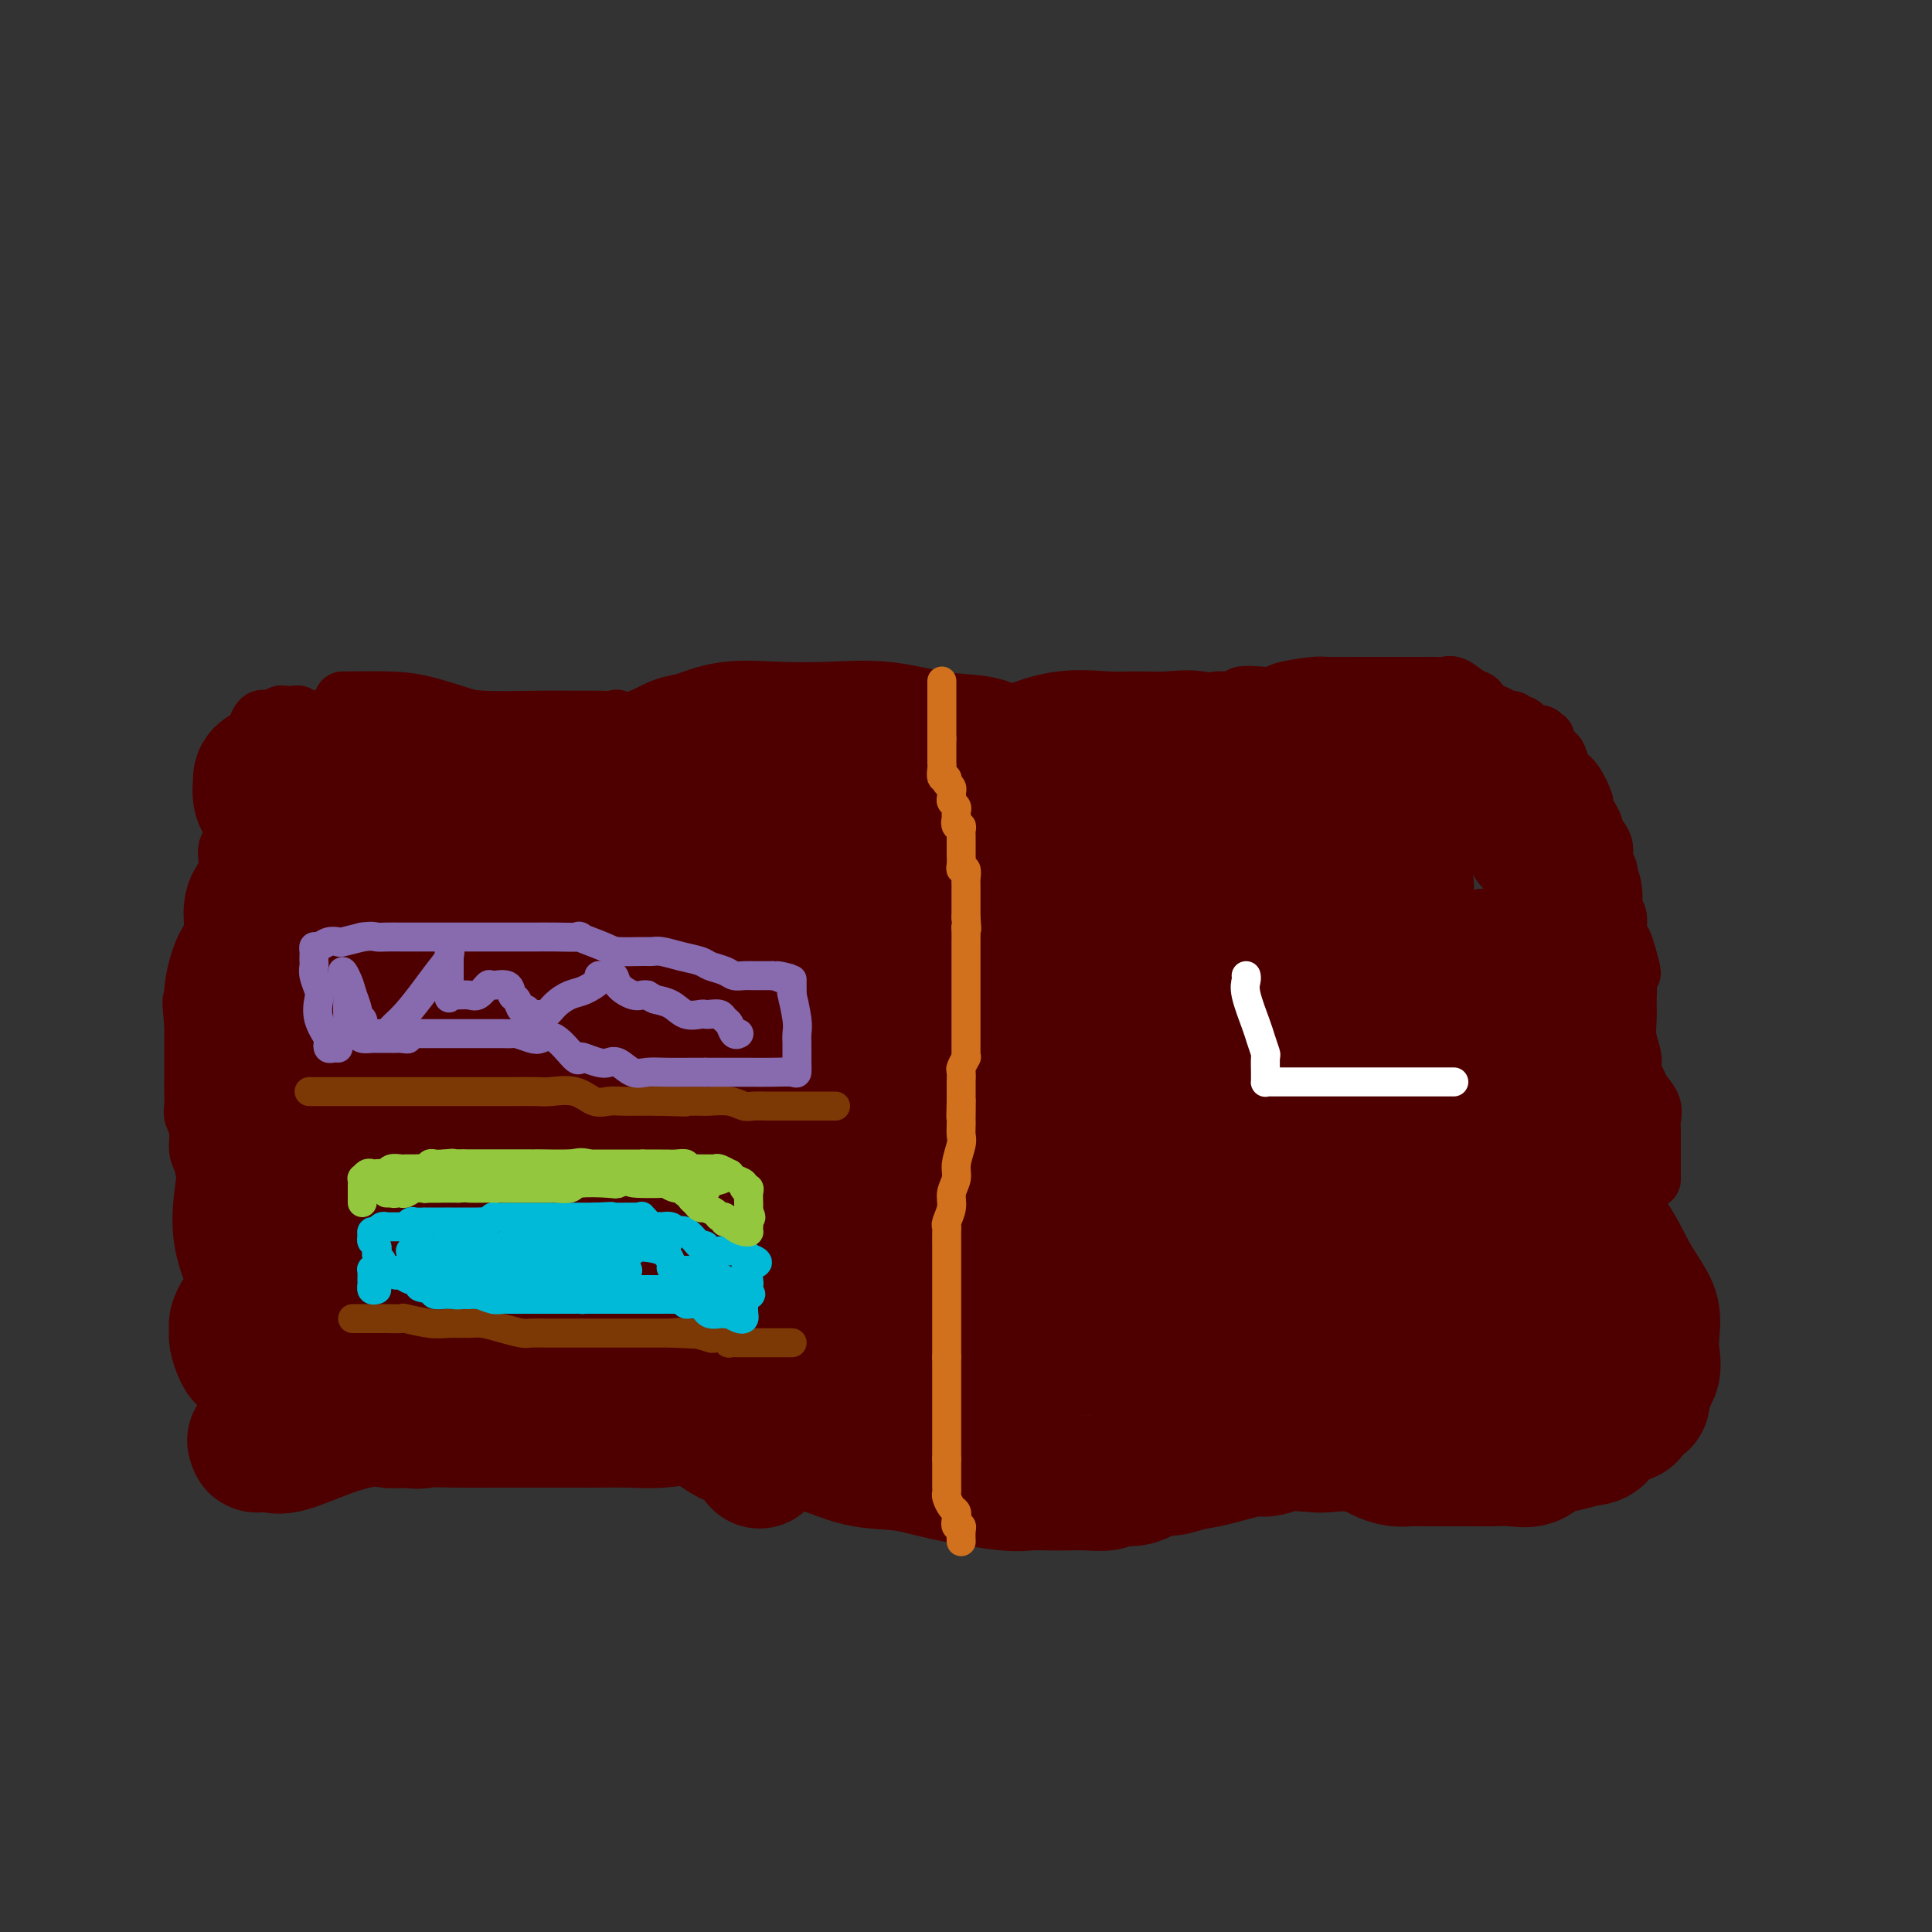 <svg viewBox='0 0 400 400' version='1.1' xmlns='http://www.w3.org/2000/svg' xmlns:xlink='http://www.w3.org/1999/xlink'><rect x="0" y="0" width="400" height="400" fill="#333333" stroke="none"/><g fill='none' stroke='#4E0000' stroke-width='12' stroke-linecap='round' stroke-linejoin='round'><path d='M71,145c0.224,0.008 0.448,0.016 2,0c1.552,-0.016 4.431,-0.057 7,0c2.569,0.057 4.828,0.211 8,1c3.172,0.789 7.257,2.211 10,3c2.743,0.789 4.144,0.943 6,1c1.856,0.057 4.168,0.015 6,0c1.832,-0.015 3.186,-0.004 5,0c1.814,0.004 4.090,0.001 5,0c0.910,-0.001 0.455,-0.001 0,0'/><path d='M87,146c-0.003,0.340 -0.006,0.679 1,1c1.006,0.321 3.022,0.622 5,1c1.978,0.378 3.918,0.833 7,1c3.082,0.167 7.307,0.044 11,0c3.693,-0.044 6.853,-0.011 8,0c1.147,0.011 0.282,0.001 1,0c0.718,-0.001 3.021,0.007 4,0c0.979,-0.007 0.635,-0.030 1,0c0.365,0.030 1.441,0.113 2,0c0.559,-0.113 0.603,-0.423 1,0c0.397,0.423 1.148,1.577 2,2c0.852,0.423 1.807,0.113 3,0c1.193,-0.113 2.626,-0.030 4,0c1.374,0.030 2.690,0.008 4,0c1.310,-0.008 2.614,-0.002 4,0c1.386,0.002 2.855,0.000 4,0c1.145,-0.000 1.966,0.002 4,0c2.034,-0.002 5.282,-0.008 8,0c2.718,0.008 4.905,0.030 7,0c2.095,-0.030 4.099,-0.113 6,0c1.901,0.113 3.700,0.422 6,0c2.300,-0.422 5.100,-1.576 7,-2c1.900,-0.424 2.899,-0.117 4,0c1.101,0.117 2.303,0.046 4,0c1.697,-0.046 3.888,-0.065 6,0c2.112,0.065 4.146,0.214 6,0c1.854,-0.214 3.530,-0.789 5,-1c1.470,-0.211 2.734,-0.056 4,0c1.266,0.056 2.533,0.015 4,0c1.467,-0.015 3.133,-0.004 5,0c1.867,0.004 3.933,0.002 6,0'/><path d='M231,148c16.714,-0.477 7.999,-0.170 6,0c-1.999,0.170 2.719,0.204 5,0c2.281,-0.204 2.125,-0.647 3,-1c0.875,-0.353 2.783,-0.617 4,-1c1.217,-0.383 1.745,-0.887 3,-1c1.255,-0.113 3.238,0.163 4,0c0.762,-0.163 0.302,-0.765 1,-1c0.698,-0.235 2.554,-0.101 4,0c1.446,0.101 2.482,0.171 3,0c0.518,-0.171 0.519,-0.582 2,-1c1.481,-0.418 4.442,-0.844 6,-1c1.558,-0.156 1.712,-0.042 3,0c1.288,0.042 3.711,0.011 5,0c1.289,-0.011 1.443,-0.003 2,0c0.557,0.003 1.515,0.001 2,0c0.485,-0.001 0.496,-0.000 1,0c0.504,0.000 1.502,0.000 2,0c0.498,-0.000 0.496,-0.000 1,0c0.504,0.000 1.514,0.000 2,0c0.486,-0.000 0.448,-0.000 1,0c0.552,0.000 1.695,0.001 2,0c0.305,-0.001 -0.229,-0.002 0,0c0.229,0.002 1.219,0.007 2,0c0.781,-0.007 1.352,-0.027 2,0c0.648,0.027 1.374,0.101 2,0c0.626,-0.101 1.151,-0.377 2,0c0.849,0.377 2.020,1.408 3,2c0.980,0.592 1.768,0.746 2,1c0.232,0.254 -0.091,0.607 0,1c0.091,0.393 0.598,0.827 1,1c0.402,0.173 0.701,0.087 1,0'/><path d='M308,147c1.504,0.935 1.765,0.772 2,1c0.235,0.228 0.443,0.849 1,1c0.557,0.151 1.462,-0.166 2,0c0.538,0.166 0.707,0.814 1,1c0.293,0.186 0.709,-0.090 1,0c0.291,0.090 0.456,0.546 1,1c0.544,0.454 1.467,0.904 2,1c0.533,0.096 0.677,-0.164 1,0c0.323,0.164 0.825,0.750 1,1c0.175,0.250 0.022,0.164 0,0c-0.022,-0.164 0.088,-0.405 0,0c-0.088,0.405 -0.372,1.457 0,2c0.372,0.543 1.400,0.577 2,1c0.600,0.423 0.773,1.236 1,2c0.227,0.764 0.508,1.478 1,2c0.492,0.522 1.194,0.851 2,2c0.806,1.149 1.717,3.118 2,4c0.283,0.882 -0.060,0.676 0,1c0.060,0.324 0.523,1.179 1,2c0.477,0.821 0.969,1.608 1,2c0.031,0.392 -0.398,0.388 0,1c0.398,0.612 1.623,1.839 2,3c0.377,1.161 -0.092,2.254 0,3c0.092,0.746 0.747,1.143 1,2c0.253,0.857 0.106,2.173 0,3c-0.106,0.827 -0.169,1.165 0,2c0.169,0.835 0.570,2.166 1,3c0.430,0.834 0.888,1.172 1,2c0.112,0.828 -0.124,2.146 0,3c0.124,0.854 0.607,1.244 1,2c0.393,0.756 0.697,1.878 1,3'/><path d='M337,198c1.701,5.891 0.455,2.620 0,2c-0.455,-0.620 -0.118,1.412 0,3c0.118,1.588 0.017,2.733 0,4c-0.017,1.267 0.051,2.657 0,4c-0.051,1.343 -0.222,2.638 0,4c0.222,1.362 0.838,2.790 1,4c0.162,1.210 -0.128,2.200 0,3c0.128,0.800 0.675,1.408 1,2c0.325,0.592 0.427,1.167 1,2c0.573,0.833 1.618,1.925 2,3c0.382,1.075 0.102,2.134 0,3c-0.102,0.866 -0.027,1.541 0,2c0.027,0.459 0.007,0.704 0,1c-0.007,0.296 -0.002,0.643 0,1c0.002,0.357 0.001,0.724 0,1c-0.001,0.276 -0.000,0.459 0,1c0.000,0.541 0.000,1.438 0,2c-0.000,0.562 -0.000,0.790 0,1c0.000,0.210 0.000,0.403 0,1c-0.000,0.597 -0.000,1.599 0,2c0.000,0.401 0.000,0.200 0,0'/><path d='M338,237c0.000,0.200 0.000,0.400 0,1c-0.000,0.600 -0.000,1.600 0,2c0.000,0.400 0.000,0.199 0,1c-0.000,0.801 -0.000,2.603 0,4c0.000,1.397 0.000,2.390 0,3c-0.000,0.610 -0.000,0.837 0,2c0.000,1.163 0.000,3.261 0,4c-0.000,0.739 -0.001,0.120 0,1c0.001,0.880 0.004,3.259 0,4c-0.004,0.741 -0.015,-0.154 0,0c0.015,0.154 0.057,1.359 0,2c-0.057,0.641 -0.211,0.719 0,1c0.211,0.281 0.789,0.765 1,1c0.211,0.235 0.057,0.222 0,1c-0.057,0.778 -0.015,2.349 0,3c0.015,0.651 0.004,0.384 0,1c-0.004,0.616 -0.001,2.116 0,3c0.001,0.884 0.000,1.154 0,2c-0.000,0.846 -0.000,2.269 0,3c0.000,0.731 0.000,0.770 0,1c-0.000,0.230 -0.000,0.649 0,1c0.000,0.351 0.000,0.633 0,1c-0.000,0.367 -0.000,0.819 0,1c0.000,0.181 0.000,0.090 0,0'/><path d='M342,284c-0.299,0.022 -0.597,0.043 -1,0c-0.403,-0.043 -0.910,-0.151 -2,0c-1.090,0.151 -2.763,0.562 -4,1c-1.237,0.438 -2.037,0.905 -3,1c-0.963,0.095 -2.090,-0.181 -3,0c-0.910,0.181 -1.605,0.819 -2,1c-0.395,0.181 -0.491,-0.095 -1,0c-0.509,0.095 -1.431,0.560 -2,1c-0.569,0.440 -0.786,0.854 -1,1c-0.214,0.146 -0.426,0.024 -1,0c-0.574,-0.024 -1.510,0.049 -2,0c-0.490,-0.049 -0.534,-0.220 -1,0c-0.466,0.220 -1.354,0.830 -2,1c-0.646,0.170 -1.052,-0.099 -2,0c-0.948,0.099 -2.439,0.565 -3,1c-0.561,0.435 -0.192,0.838 -1,1c-0.808,0.162 -2.793,0.082 -4,0c-1.207,-0.082 -1.635,-0.168 -3,0c-1.365,0.168 -3.668,0.588 -5,1c-1.332,0.412 -1.694,0.814 -3,1c-1.306,0.186 -3.555,0.154 -5,0c-1.445,-0.154 -2.084,-0.430 -4,0c-1.916,0.430 -5.108,1.565 -7,2c-1.892,0.435 -2.485,0.169 -4,0c-1.515,-0.169 -3.951,-0.241 -5,0c-1.049,0.241 -0.712,0.797 -1,1c-0.288,0.203 -1.201,0.054 -2,0c-0.799,-0.054 -1.484,-0.015 -2,0c-0.516,0.015 -0.862,0.004 -1,0c-0.138,-0.004 -0.069,-0.002 0,0'/><path d='M257,299c0.162,0.340 0.324,0.679 0,1c-0.324,0.321 -1.135,0.622 -2,1c-0.865,0.378 -1.784,0.833 -2,1c-0.216,0.167 0.271,0.045 0,0c-0.271,-0.045 -1.299,-0.012 -2,0c-0.701,0.012 -1.075,0.003 -3,0c-1.925,-0.003 -5.402,-0.001 -8,0c-2.598,0.001 -4.318,0.000 -6,0c-1.682,-0.000 -3.326,-0.001 -5,0c-1.674,0.001 -3.378,0.002 -5,0c-1.622,-0.002 -3.162,-0.008 -5,0c-1.838,0.008 -3.975,0.030 -5,0c-1.025,-0.030 -0.937,-0.112 -2,0c-1.063,0.112 -3.276,0.420 -5,0c-1.724,-0.420 -2.958,-1.566 -4,-2c-1.042,-0.434 -1.890,-0.155 -3,0c-1.110,0.155 -2.481,0.186 -3,0c-0.519,-0.186 -0.186,-0.590 -2,-1c-1.814,-0.410 -5.777,-0.827 -7,-1c-1.223,-0.173 0.292,-0.103 -2,-1c-2.292,-0.897 -8.391,-2.762 -12,-4c-3.609,-1.238 -4.726,-1.848 -6,-2c-1.274,-0.152 -2.703,0.156 -4,0c-1.297,-0.156 -2.460,-0.774 -4,-1c-1.540,-0.226 -3.457,-0.061 -5,0c-1.543,0.061 -2.713,0.016 -4,0c-1.287,-0.016 -2.693,-0.004 -4,0c-1.307,0.004 -2.516,0.001 -4,0c-1.484,-0.001 -3.242,-0.001 -5,0'/><path d='M138,290c-5.218,-0.155 -3.263,-0.041 -4,0c-0.737,0.041 -4.167,0.011 -6,0c-1.833,-0.011 -2.070,-0.003 -3,0c-0.930,0.003 -2.553,0.001 -4,0c-1.447,-0.001 -2.718,-0.000 -4,0c-1.282,0.000 -2.575,-0.000 -4,0c-1.425,0.000 -2.983,0.001 -4,0c-1.017,-0.001 -1.495,-0.004 -2,0c-0.505,0.004 -1.039,0.015 -2,0c-0.961,-0.015 -2.349,-0.054 -3,0c-0.651,0.054 -0.565,0.203 -1,0c-0.435,-0.203 -1.393,-0.758 -2,-1c-0.607,-0.242 -0.865,-0.173 -1,0c-0.135,0.173 -0.149,0.449 -1,0c-0.851,-0.449 -2.539,-1.623 -4,-2c-1.461,-0.377 -2.695,0.043 -4,0c-1.305,-0.043 -2.680,-0.547 -4,-1c-1.320,-0.453 -2.587,-0.853 -4,-1c-1.413,-0.147 -2.974,-0.039 -4,0c-1.026,0.039 -1.517,0.011 -3,0c-1.483,-0.011 -3.960,-0.003 -5,0c-1.040,0.003 -0.645,0.001 -1,0c-0.355,-0.001 -1.461,-0.000 -2,0c-0.539,0.000 -0.510,0.000 -1,0c-0.490,-0.000 -1.498,-0.000 -2,0c-0.502,0.000 -0.499,0.000 -1,0c-0.501,-0.000 -1.505,-0.000 -2,0c-0.495,0.000 -0.479,0.000 -1,0c-0.521,-0.000 -1.577,-0.000 -2,0c-0.423,0.000 -0.211,0.000 0,0'/><path d='M57,285c-13.016,-0.863 -5.055,-0.522 -2,-1c3.055,-0.478 1.204,-1.776 0,-3c-1.204,-1.224 -1.763,-2.373 -2,-3c-0.237,-0.627 -0.154,-0.733 0,-1c0.154,-0.267 0.377,-0.697 0,-1c-0.377,-0.303 -1.354,-0.480 -2,-1c-0.646,-0.520 -0.962,-1.384 -1,-2c-0.038,-0.616 0.201,-0.985 0,-1c-0.201,-0.015 -0.842,0.322 -1,0c-0.158,-0.322 0.167,-1.304 0,-2c-0.167,-0.696 -0.827,-1.107 -1,-2c-0.173,-0.893 0.142,-2.269 0,-3c-0.142,-0.731 -0.741,-0.819 -1,-1c-0.259,-0.181 -0.179,-0.455 0,-1c0.179,-0.545 0.455,-1.359 0,-2c-0.455,-0.641 -1.642,-1.107 -2,-2c-0.358,-0.893 0.112,-2.214 0,-3c-0.112,-0.786 -0.804,-1.038 -1,-2c-0.196,-0.962 0.106,-2.634 0,-4c-0.106,-1.366 -0.621,-2.425 -1,-4c-0.379,-1.575 -0.623,-3.667 -1,-5c-0.377,-1.333 -0.886,-1.909 -1,-3c-0.114,-1.091 0.165,-2.699 0,-4c-0.165,-1.301 -0.776,-2.294 -1,-3c-0.224,-0.706 -0.060,-1.123 0,-2c0.060,-0.877 0.016,-2.212 0,-3c-0.016,-0.788 -0.004,-1.029 0,-2c0.004,-0.971 0.001,-2.673 0,-4c-0.001,-1.327 -0.000,-2.280 0,-3c0.000,-0.720 0.000,-1.206 0,-2c-0.000,-0.794 -0.000,-1.897 0,-3'/><path d='M40,212c-0.750,-7.824 -0.124,-3.883 0,-3c0.124,0.883 -0.252,-1.292 0,-4c0.252,-2.708 1.133,-5.949 2,-8c0.867,-2.051 1.720,-2.913 2,-4c0.280,-1.087 -0.012,-2.399 0,-4c0.012,-1.601 0.328,-3.493 1,-5c0.672,-1.507 1.701,-2.630 2,-4c0.299,-1.370 -0.130,-2.986 0,-4c0.130,-1.014 0.820,-1.427 1,-2c0.180,-0.573 -0.149,-1.308 0,-2c0.149,-0.692 0.776,-1.342 1,-2c0.224,-0.658 0.046,-1.323 0,-2c-0.046,-0.677 0.039,-1.364 0,-2c-0.039,-0.636 -0.203,-1.221 0,-2c0.203,-0.779 0.773,-1.752 1,-2c0.227,-0.248 0.113,0.229 0,0c-0.113,-0.229 -0.224,-1.164 0,-2c0.224,-0.836 0.782,-1.572 1,-2c0.218,-0.428 0.096,-0.547 0,-1c-0.096,-0.453 -0.166,-1.239 0,-2c0.166,-0.761 0.569,-1.496 1,-2c0.431,-0.504 0.889,-0.776 1,-1c0.111,-0.224 -0.125,-0.399 0,-1c0.125,-0.601 0.611,-1.629 1,-2c0.389,-0.371 0.681,-0.085 1,0c0.319,0.085 0.666,-0.030 1,0c0.334,0.030 0.657,0.204 1,0c0.343,-0.204 0.708,-0.786 1,-1c0.292,-0.214 0.512,-0.061 1,0c0.488,0.061 1.244,0.031 2,0'/><path d='M61,148c1.167,-0.167 0.583,-0.083 0,0'/></g>
<g fill='none' stroke='#4E0000' stroke-width='28' stroke-linecap='round' stroke-linejoin='round'><path d='M81,161c-0.611,-0.157 -1.222,-0.314 -2,0c-0.778,0.314 -1.722,1.098 -3,1c-1.278,-0.098 -2.889,-1.077 -4,3c-1.111,4.077 -1.721,13.210 -3,17c-1.279,3.790 -3.226,2.237 -4,2c-0.774,-0.237 -0.375,0.840 -1,2c-0.625,1.160 -2.276,2.401 -3,3c-0.724,0.599 -0.522,0.557 -1,1c-0.478,0.443 -1.636,1.372 -2,2c-0.364,0.628 0.067,0.956 0,1c-0.067,0.044 -0.633,-0.196 -1,0c-0.367,0.196 -0.537,0.826 0,1c0.537,0.174 1.780,-0.110 4,-1c2.220,-0.890 5.418,-2.385 8,-4c2.582,-1.615 4.547,-3.350 6,-5c1.453,-1.650 2.392,-3.217 3,-5c0.608,-1.783 0.884,-3.784 1,-5c0.116,-1.216 0.071,-1.649 0,-2c-0.071,-0.351 -0.169,-0.620 0,-1c0.169,-0.380 0.607,-0.871 0,-1c-0.607,-0.129 -2.257,0.105 -3,0c-0.743,-0.105 -0.579,-0.548 -1,-1c-0.421,-0.452 -1.429,-0.911 -2,-1c-0.571,-0.089 -0.706,0.194 -1,0c-0.294,-0.194 -0.747,-0.864 -1,0c-0.253,0.864 -0.305,3.263 -1,5c-0.695,1.737 -2.033,2.814 -4,6c-1.967,3.186 -4.562,8.482 -6,12c-1.438,3.518 -1.719,5.259 -2,7'/><path d='M58,198c-2.432,5.508 -1.011,4.277 0,5c1.011,0.723 1.612,3.399 4,6c2.388,2.601 6.564,5.128 9,6c2.436,0.872 3.131,0.091 4,0c0.869,-0.091 1.913,0.509 3,1c1.087,0.491 2.219,0.872 3,1c0.781,0.128 1.211,0.004 2,0c0.789,-0.004 1.936,0.113 3,0c1.064,-0.113 2.046,-0.456 3,-1c0.954,-0.544 1.879,-1.291 3,-5c1.121,-3.709 2.437,-10.381 3,-14c0.563,-3.619 0.372,-4.185 0,-6c-0.372,-1.815 -0.925,-4.878 -2,-7c-1.075,-2.122 -2.671,-3.301 -4,-4c-1.329,-0.699 -2.392,-0.918 -3,-1c-0.608,-0.082 -0.760,-0.028 -1,0c-0.240,0.028 -0.568,0.031 -1,0c-0.432,-0.031 -0.969,-0.096 -3,1c-2.031,1.096 -5.558,3.353 -8,7c-2.442,3.647 -3.800,8.682 -7,14c-3.200,5.318 -8.241,10.917 -11,18c-2.759,7.083 -3.234,15.649 -4,22c-0.766,6.351 -1.821,10.487 -1,15c0.821,4.513 3.519,9.404 6,12c2.481,2.596 4.747,2.897 6,3c1.253,0.103 1.495,0.008 2,0c0.505,-0.008 1.273,0.073 3,0c1.727,-0.073 4.411,-0.298 7,-2c2.589,-1.702 5.082,-4.881 6,-8c0.918,-3.119 0.262,-6.177 0,-10c-0.262,-3.823 -0.131,-8.412 0,-13'/><path d='M80,238c-0.733,-6.855 -2.564,-12.494 -5,-18c-2.436,-5.506 -5.477,-10.879 -8,-16c-2.523,-5.121 -4.528,-9.988 -6,-13c-1.472,-3.012 -2.412,-4.167 -3,-5c-0.588,-0.833 -0.823,-1.342 -1,-2c-0.177,-0.658 -0.295,-1.465 -1,0c-0.705,1.465 -1.998,5.201 -3,9c-1.002,3.799 -1.715,7.659 -2,12c-0.285,4.341 -0.143,9.162 0,13c0.143,3.838 0.288,6.691 1,10c0.712,3.309 1.990,7.073 3,9c1.010,1.927 1.752,2.019 2,3c0.248,0.981 0.003,2.853 1,4c0.997,1.147 3.237,1.570 4,2c0.763,0.430 0.051,0.865 0,1c-0.051,0.135 0.561,-0.032 1,0c0.439,0.032 0.706,0.263 1,0c0.294,-0.263 0.614,-1.018 1,-2c0.386,-0.982 0.836,-2.190 1,-4c0.164,-1.810 0.041,-4.222 0,-7c-0.041,-2.778 0.000,-5.921 0,-8c-0.000,-2.079 -0.043,-3.093 0,-4c0.043,-0.907 0.170,-1.708 0,-2c-0.170,-0.292 -0.637,-0.074 -1,0c-0.363,0.074 -0.621,0.006 -1,0c-0.379,-0.006 -0.878,0.051 -1,0c-0.122,-0.051 0.132,-0.210 -1,1c-1.132,1.210 -3.651,3.787 -5,6c-1.349,2.213 -1.528,4.061 -2,6c-0.472,1.939 -1.236,3.970 -2,6'/><path d='M53,239c-0.619,2.797 -0.166,3.788 0,5c0.166,1.212 0.044,2.643 0,4c-0.044,1.357 -0.012,2.639 0,4c0.012,1.361 0.003,2.799 0,4c-0.003,1.201 -0.001,2.163 0,3c0.001,0.837 0.000,1.547 0,2c-0.000,0.453 -0.000,0.649 0,1c0.000,0.351 -0.000,0.859 0,1c0.000,0.141 0.001,-0.083 0,0c-0.001,0.083 -0.003,0.475 0,1c0.003,0.525 0.011,1.183 0,2c-0.011,0.817 -0.041,1.791 0,2c0.041,0.209 0.152,-0.349 0,0c-0.152,0.349 -0.566,1.603 -1,2c-0.434,0.397 -0.887,-0.063 -1,0c-0.113,0.063 0.112,0.649 0,1c-0.112,0.351 -0.563,0.468 -1,1c-0.437,0.532 -0.860,1.478 -1,2c-0.140,0.522 0.003,0.619 0,1c-0.003,0.381 -0.152,1.047 0,2c0.152,0.953 0.605,2.195 1,3c0.395,0.805 0.731,1.175 2,2c1.269,0.825 3.470,2.104 5,3c1.530,0.896 2.390,1.407 3,2c0.610,0.593 0.970,1.268 2,2c1.030,0.732 2.729,1.520 4,2c1.271,0.480 2.114,0.651 3,1c0.886,0.349 1.815,0.877 3,1c1.185,0.123 2.627,-0.159 4,0c1.373,0.159 2.678,0.760 4,1c1.322,0.240 2.661,0.120 4,0'/><path d='M84,294c3.358,0.464 2.753,0.124 4,0c1.247,-0.124 4.344,-0.033 7,0c2.656,0.033 4.869,0.009 8,0c3.131,-0.009 7.181,-0.001 10,0c2.819,0.001 4.409,-0.004 6,0c1.591,0.004 3.185,0.016 5,0c1.815,-0.016 3.850,-0.061 6,0c2.150,0.061 4.413,0.227 7,0c2.587,-0.227 5.497,-0.849 8,0c2.503,0.849 4.600,3.168 7,4c2.400,0.832 5.103,0.176 8,0c2.897,-0.176 5.987,0.128 9,1c3.013,0.872 5.950,2.310 9,3c3.050,0.690 6.212,0.630 9,1c2.788,0.370 5.200,1.171 9,2c3.800,0.829 8.987,1.686 12,2c3.013,0.314 3.851,0.085 5,0c1.149,-0.085 2.610,-0.027 4,0c1.390,0.027 2.710,0.023 4,0c1.290,-0.023 2.551,-0.067 4,0c1.449,0.067 3.086,0.243 4,0c0.914,-0.243 1.104,-0.906 2,-1c0.896,-0.094 2.496,0.379 4,0c1.504,-0.379 2.910,-1.612 4,-2c1.090,-0.388 1.862,0.069 3,0c1.138,-0.069 2.642,-0.663 4,-1c1.358,-0.337 2.571,-0.416 5,-1c2.429,-0.584 6.074,-1.672 8,-2c1.926,-0.328 2.134,0.104 3,0c0.866,-0.104 2.390,-0.744 4,-1c1.610,-0.256 3.305,-0.128 5,0'/><path d='M271,299c6.818,-1.241 2.861,-0.344 2,0c-0.861,0.344 1.372,0.134 3,0c1.628,-0.134 2.652,-0.194 4,0c1.348,0.194 3.021,0.640 4,1c0.979,0.360 1.263,0.632 2,1c0.737,0.368 1.928,0.831 3,1c1.072,0.169 2.027,0.045 3,0c0.973,-0.045 1.964,-0.012 3,0c1.036,0.012 2.118,0.003 3,0c0.882,-0.003 1.566,0.001 3,0c1.434,-0.001 3.618,-0.007 5,0c1.382,0.007 1.962,0.027 3,0c1.038,-0.027 2.535,-0.102 4,0c1.465,0.102 2.896,0.380 4,0c1.104,-0.380 1.879,-1.419 3,-2c1.121,-0.581 2.588,-0.704 4,-1c1.412,-0.296 2.768,-0.766 4,-1c1.232,-0.234 2.338,-0.232 3,-1c0.662,-0.768 0.879,-2.306 2,-3c1.121,-0.694 3.145,-0.544 4,-1c0.855,-0.456 0.541,-1.517 1,-2c0.459,-0.483 1.692,-0.386 2,-1c0.308,-0.614 -0.308,-1.938 0,-3c0.308,-1.062 1.542,-1.861 2,-3c0.458,-1.139 0.142,-2.616 0,-4c-0.142,-1.384 -0.111,-2.674 0,-4c0.111,-1.326 0.300,-2.687 0,-4c-0.300,-1.313 -1.091,-2.579 -2,-4c-0.909,-1.421 -1.937,-2.998 -3,-5c-1.063,-2.002 -2.161,-4.429 -4,-7c-1.839,-2.571 -4.420,-5.285 -7,-8'/><path d='M326,248c-3.188,-5.174 -3.159,-6.110 -4,-8c-0.841,-1.890 -2.554,-4.736 -4,-8c-1.446,-3.264 -2.625,-6.947 -3,-9c-0.375,-2.053 0.055,-2.475 0,-3c-0.055,-0.525 -0.594,-1.154 -1,-2c-0.406,-0.846 -0.677,-1.908 -1,-3c-0.323,-1.092 -0.697,-2.214 -1,-3c-0.303,-0.786 -0.536,-1.238 -1,-1c-0.464,0.238 -1.157,1.165 -2,4c-0.843,2.835 -1.834,7.577 -3,14c-1.166,6.423 -2.508,14.528 -3,21c-0.492,6.472 -0.133,11.310 0,17c0.133,5.690 0.039,12.232 0,16c-0.039,3.768 -0.025,4.760 0,6c0.025,1.240 0.060,2.727 0,3c-0.060,0.273 -0.217,-0.666 0,-2c0.217,-1.334 0.807,-3.061 1,-5c0.193,-1.939 -0.012,-4.089 0,-8c0.012,-3.911 0.242,-9.584 -1,-16c-1.242,-6.416 -3.957,-13.575 -6,-20c-2.043,-6.425 -3.413,-12.116 -6,-17c-2.587,-4.884 -6.390,-8.959 -8,-11c-1.610,-2.041 -1.025,-2.047 -1,-2c0.025,0.047 -0.509,0.147 -1,0c-0.491,-0.147 -0.940,-0.539 -3,1c-2.060,1.539 -5.731,5.011 -9,9c-3.269,3.989 -6.134,8.494 -9,13'/><path d='M260,234c-4.278,5.726 -5.973,9.040 -8,12c-2.027,2.960 -4.386,5.564 -7,9c-2.614,3.436 -5.482,7.702 -7,10c-1.518,2.298 -1.684,2.627 -2,3c-0.316,0.373 -0.781,0.789 -1,1c-0.219,0.211 -0.190,0.218 0,-1c0.190,-1.218 0.542,-3.662 0,-5c-0.542,-1.338 -1.977,-1.570 -4,-8c-2.023,-6.430 -4.634,-19.057 -8,-27c-3.366,-7.943 -7.487,-11.201 -11,-15c-3.513,-3.799 -6.417,-8.137 -10,-11c-3.583,-2.863 -7.843,-4.251 -10,-5c-2.157,-0.749 -2.210,-0.861 -5,0c-2.790,0.861 -8.316,2.694 -14,6c-5.684,3.306 -11.524,8.086 -17,14c-5.476,5.914 -10.587,12.960 -15,19c-4.413,6.040 -8.127,11.072 -10,15c-1.873,3.928 -1.906,6.753 -2,8c-0.094,1.247 -0.251,0.917 0,1c0.251,0.083 0.909,0.579 2,-1c1.091,-1.579 2.614,-5.233 4,-10c1.386,-4.767 2.634,-10.646 3,-16c0.366,-5.354 -0.149,-10.184 -1,-14c-0.851,-3.816 -2.039,-6.620 -4,-10c-1.961,-3.380 -4.697,-7.336 -7,-10c-2.303,-2.664 -4.175,-4.034 -6,-5c-1.825,-0.966 -3.603,-1.527 -5,-2c-1.397,-0.473 -2.415,-0.858 -3,-1c-0.585,-0.142 -0.739,-0.041 -1,0c-0.261,0.041 -0.631,0.020 -1,0'/><path d='M110,191c-3.253,-1.703 -3.385,-1.962 -4,-2c-0.615,-0.038 -1.714,0.145 -4,-1c-2.286,-1.145 -5.760,-3.616 -9,-6c-3.240,-2.384 -6.245,-4.680 -8,-7c-1.755,-2.320 -2.260,-4.663 -3,-6c-0.740,-1.337 -1.714,-1.667 -2,-2c-0.286,-0.333 0.117,-0.667 0,-1c-0.117,-0.333 -0.752,-0.663 -1,-1c-0.248,-0.337 -0.107,-0.680 -1,-2c-0.893,-1.320 -2.820,-3.618 -4,-5c-1.180,-1.382 -1.612,-1.848 -2,-2c-0.388,-0.152 -0.733,0.011 -1,0c-0.267,-0.011 -0.455,-0.195 -1,0c-0.545,0.195 -1.447,0.771 -2,1c-0.553,0.229 -0.758,0.113 -1,0c-0.242,-0.113 -0.522,-0.224 -1,0c-0.478,0.224 -1.154,0.781 -2,1c-0.846,0.219 -1.863,0.100 -3,0c-1.137,-0.100 -2.396,-0.180 -3,0c-0.604,0.180 -0.554,0.620 -1,1c-0.446,0.380 -1.389,0.700 -2,1c-0.611,0.300 -0.891,0.582 -1,1c-0.109,0.418 -0.049,0.974 0,1c0.049,0.026 0.085,-0.478 0,0c-0.085,0.478 -0.292,1.936 0,3c0.292,1.064 1.083,1.732 2,2c0.917,0.268 1.958,0.134 3,0'/><path d='M59,167c1.195,0.638 1.683,1.231 3,2c1.317,0.769 3.465,1.712 5,2c1.535,0.288 2.458,-0.079 5,0c2.542,0.079 6.704,0.602 11,0c4.296,-0.602 8.727,-2.331 14,-4c5.273,-1.669 11.389,-3.278 18,-5c6.611,-1.722 13.716,-3.558 18,-5c4.284,-1.442 5.748,-2.491 7,-3c1.252,-0.509 2.294,-0.478 4,-1c1.706,-0.522 4.077,-1.597 7,-2c2.923,-0.403 6.400,-0.134 10,0c3.600,0.134 7.325,0.134 11,0c3.675,-0.134 7.300,-0.401 11,0c3.700,0.401 7.475,1.470 11,2c3.525,0.530 6.802,0.520 9,1c2.198,0.480 3.318,1.449 4,2c0.682,0.551 0.925,0.684 1,1c0.075,0.316 -0.017,0.817 0,1c0.017,0.183 0.145,0.049 -3,0c-3.145,-0.049 -9.563,-0.013 -16,0c-6.437,0.013 -12.894,0.003 -21,0c-8.106,-0.003 -17.862,0.002 -26,0c-8.138,-0.002 -14.659,-0.012 -20,0c-5.341,0.012 -9.504,0.044 -13,0c-3.496,-0.044 -6.326,-0.166 -8,0c-1.674,0.166 -2.193,0.619 -2,1c0.193,0.381 1.096,0.691 2,1'/><path d='M101,160c-15.688,0.809 -1.908,0.831 5,2c6.908,1.169 6.944,3.484 9,5c2.056,1.516 6.131,2.235 9,3c2.869,0.765 4.530,1.578 7,2c2.470,0.422 5.747,0.452 9,1c3.253,0.548 6.482,1.614 9,2c2.518,0.386 4.324,0.093 6,0c1.676,-0.093 3.223,0.013 5,0c1.777,-0.013 3.783,-0.145 5,0c1.217,0.145 1.646,0.567 2,0c0.354,-0.567 0.634,-2.125 1,-3c0.366,-0.875 0.818,-1.069 1,-1c0.182,0.069 0.095,0.399 0,0c-0.095,-0.399 -0.197,-1.527 0,-2c0.197,-0.473 0.693,-0.290 -2,-1c-2.693,-0.710 -8.576,-2.314 -13,-3c-4.424,-0.686 -7.388,-0.455 -12,0c-4.612,0.455 -10.871,1.133 -15,2c-4.129,0.867 -6.129,1.922 -8,3c-1.871,1.078 -3.613,2.178 -5,3c-1.387,0.822 -2.420,1.364 -3,3c-0.580,1.636 -0.707,4.364 -1,6c-0.293,1.636 -0.752,2.178 0,4c0.752,1.822 2.714,4.922 5,7c2.286,2.078 4.895,3.133 8,4c3.105,0.867 6.705,1.547 9,2c2.295,0.453 3.283,0.679 6,1c2.717,0.321 7.161,0.735 11,0c3.839,-0.735 7.072,-2.621 10,-5c2.928,-2.379 5.551,-5.251 7,-7c1.449,-1.749 1.725,-2.374 2,-3'/><path d='M168,185c2.783,-2.965 0.240,-2.878 0,-3c-0.240,-0.122 1.824,-0.453 0,-1c-1.824,-0.547 -7.538,-1.312 -12,-1c-4.462,0.312 -7.674,1.699 -12,4c-4.326,2.301 -9.765,5.514 -15,9c-5.235,3.486 -10.266,7.244 -15,11c-4.734,3.756 -9.172,7.510 -12,11c-2.828,3.490 -4.046,6.714 -5,9c-0.954,2.286 -1.645,3.632 -2,5c-0.355,1.368 -0.373,2.757 0,4c0.373,1.243 1.138,2.341 2,3c0.862,0.659 1.823,0.879 3,1c1.177,0.121 2.572,0.143 4,1c1.428,0.857 2.890,2.549 7,2c4.110,-0.549 10.867,-3.338 17,-7c6.133,-3.662 11.642,-8.195 17,-13c5.358,-4.805 10.565,-9.880 15,-14c4.435,-4.120 8.099,-7.286 11,-11c2.901,-3.714 5.038,-7.977 6,-11c0.962,-3.023 0.749,-4.806 0,-6c-0.749,-1.194 -2.033,-1.800 -3,-2c-0.967,-0.200 -1.618,0.004 -3,0c-1.382,-0.004 -3.496,-0.216 -7,1c-3.504,1.216 -8.397,3.861 -15,10c-6.603,6.139 -14.915,15.772 -22,23c-7.085,7.228 -12.942,12.050 -18,18c-5.058,5.950 -9.317,13.028 -11,17c-1.683,3.972 -0.791,4.838 -1,6c-0.209,1.162 -1.518,2.621 -2,4c-0.482,1.379 -0.138,2.680 0,4c0.138,1.320 0.069,2.660 0,4'/><path d='M95,263c-0.490,3.564 -0.216,3.473 0,4c0.216,0.527 0.373,1.670 2,2c1.627,0.330 4.724,-0.155 6,0c1.276,0.155 0.732,0.948 4,0c3.268,-0.948 10.349,-3.637 17,-7c6.651,-3.363 12.871,-7.399 18,-12c5.129,-4.601 9.166,-9.765 13,-15c3.834,-5.235 7.465,-10.540 9,-15c1.535,-4.460 0.975,-8.073 -1,-11c-1.975,-2.927 -5.366,-5.167 -8,-7c-2.634,-1.833 -4.510,-3.259 -6,-4c-1.490,-0.741 -2.594,-0.796 -3,-1c-0.406,-0.204 -0.116,-0.558 -1,0c-0.884,0.558 -2.943,2.030 -6,4c-3.057,1.970 -7.113,4.440 -11,9c-3.887,4.560 -7.604,11.209 -12,17c-4.396,5.791 -9.472,10.725 -12,16c-2.528,5.275 -2.510,10.891 -3,14c-0.490,3.109 -1.489,3.711 -2,6c-0.511,2.289 -0.532,6.264 0,8c0.532,1.736 1.619,1.232 3,1c1.381,-0.232 3.057,-0.191 4,0c0.943,0.191 1.153,0.533 3,1c1.847,0.467 5.332,1.058 9,0c3.668,-1.058 7.520,-3.764 12,-7c4.480,-3.236 9.589,-7.003 15,-11c5.411,-3.997 11.124,-8.223 15,-12c3.876,-3.777 5.915,-7.105 8,-10c2.085,-2.895 4.215,-5.356 5,-7c0.785,-1.644 0.224,-2.470 0,-3c-0.224,-0.530 -0.112,-0.765 0,-1'/><path d='M173,222c1.594,-3.337 -0.922,-1.178 -5,1c-4.078,2.178 -9.717,4.375 -18,9c-8.283,4.625 -19.210,11.679 -33,21c-13.790,9.321 -30.442,20.908 -41,28c-10.558,7.092 -15.023,9.690 -18,12c-2.977,2.310 -4.466,4.331 -5,5c-0.534,0.669 -0.112,-0.013 0,0c0.112,0.013 -0.084,0.722 0,1c0.084,0.278 0.449,0.126 1,0c0.551,-0.126 1.288,-0.225 2,0c0.712,0.225 1.398,0.773 4,0c2.602,-0.773 7.121,-2.867 11,-4c3.879,-1.133 7.117,-1.305 22,-7c14.883,-5.695 41.410,-16.914 58,-25c16.590,-8.086 23.241,-13.038 31,-18c7.759,-4.962 16.625,-9.933 22,-14c5.375,-4.067 7.257,-7.231 9,-10c1.743,-2.769 3.346,-5.145 4,-6c0.654,-0.855 0.357,-0.190 0,0c-0.357,0.190 -0.775,-0.097 -1,0c-0.225,0.097 -0.255,0.577 -2,3c-1.745,2.423 -5.203,6.788 -9,11c-3.797,4.212 -7.932,8.272 -14,13c-6.068,4.728 -14.070,10.123 -18,13c-3.930,2.877 -3.789,3.236 -4,4c-0.211,0.764 -0.775,1.933 -1,2c-0.225,0.067 -0.113,-0.966 0,-2'/><path d='M168,259c-3.074,0.839 0.743,-5.563 5,-11c4.257,-5.437 8.956,-9.907 13,-15c4.044,-5.093 7.433,-10.807 10,-15c2.567,-4.193 4.313,-6.863 6,-9c1.687,-2.137 3.314,-3.739 2,-3c-1.314,0.739 -5.570,3.820 -11,8c-5.430,4.180 -12.034,9.460 -20,16c-7.966,6.540 -17.293,14.341 -24,21c-6.707,6.659 -10.794,12.176 -13,16c-2.206,3.824 -2.532,5.954 -3,8c-0.468,2.046 -1.079,4.009 0,7c1.079,2.991 3.849,7.012 6,9c2.151,1.988 3.683,1.945 6,2c2.317,0.055 5.418,0.210 8,1c2.582,0.790 4.644,2.217 10,0c5.356,-2.217 14.007,-8.078 20,-14c5.993,-5.922 9.330,-11.906 12,-16c2.670,-4.094 4.675,-6.299 6,-9c1.325,-2.701 1.972,-5.900 2,-8c0.028,-2.100 -0.563,-3.103 -1,-4c-0.437,-0.897 -0.720,-1.688 -1,-2c-0.280,-0.312 -0.557,-0.145 -1,0c-0.443,0.145 -1.053,0.268 -2,0c-0.947,-0.268 -2.232,-0.925 -4,1c-1.768,1.925 -4.020,6.434 -7,11c-2.980,4.566 -6.687,9.191 -10,15c-3.313,5.809 -6.232,12.803 -9,18c-2.768,5.197 -5.384,8.599 -8,12'/><path d='M160,298c-5.303,8.693 -1.562,2.425 0,0c1.562,-2.425 0.944,-1.008 1,0c0.056,1.008 0.788,1.607 3,0c2.212,-1.607 5.906,-5.419 9,-10c3.094,-4.581 5.589,-9.929 9,-15c3.411,-5.071 7.739,-9.863 11,-14c3.261,-4.137 5.455,-7.619 7,-10c1.545,-2.381 2.440,-3.660 3,-5c0.560,-1.340 0.786,-2.742 1,-3c0.214,-0.258 0.415,0.628 -1,3c-1.415,2.372 -4.446,6.228 -8,11c-3.554,4.772 -7.632,10.458 -13,16c-5.368,5.542 -12.026,10.939 -16,14c-3.974,3.061 -5.265,3.787 -6,4c-0.735,0.213 -0.914,-0.087 -1,0c-0.086,0.087 -0.081,0.559 -1,0c-0.919,-0.559 -2.764,-2.150 -5,-4c-2.236,-1.850 -4.864,-3.960 -7,-5c-2.136,-1.040 -3.779,-1.011 -5,-1c-1.221,0.011 -2.020,0.003 -2,0c0.020,-0.003 0.859,-0.001 2,0c1.141,0.001 2.584,0.000 5,0c2.416,-0.000 5.805,-0.000 11,0c5.195,0.000 12.197,0.000 19,0c6.803,-0.000 13.409,-0.000 19,0c5.591,0.000 10.169,0.000 15,0c4.831,-0.000 9.916,-0.000 15,0'/><path d='M225,279c15.186,-0.141 11.151,-0.494 12,-1c0.849,-0.506 6.580,-1.166 10,-2c3.420,-0.834 4.527,-1.843 6,-3c1.473,-1.157 3.311,-2.461 4,-4c0.689,-1.539 0.229,-3.312 0,-5c-0.229,-1.688 -0.226,-3.292 0,-4c0.226,-0.708 0.677,-0.521 0,-1c-0.677,-0.479 -2.480,-1.626 -3,-2c-0.520,-0.374 0.244,0.023 -2,0c-2.244,-0.023 -7.495,-0.467 -12,0c-4.505,0.467 -8.265,1.843 -12,4c-3.735,2.157 -7.447,5.093 -10,7c-2.553,1.907 -3.949,2.785 -5,4c-1.051,1.215 -1.758,2.768 -2,4c-0.242,1.232 -0.021,2.143 0,3c0.021,0.857 -0.160,1.661 0,2c0.160,0.339 0.659,0.213 1,0c0.341,-0.213 0.524,-0.514 1,0c0.476,0.514 1.243,1.844 4,0c2.757,-1.844 7.502,-6.860 10,-9c2.498,-2.140 2.749,-1.404 4,-3c1.251,-1.596 3.504,-5.525 6,-9c2.496,-3.475 5.237,-6.497 7,-9c1.763,-2.503 2.550,-4.488 3,-6c0.450,-1.512 0.564,-2.549 1,-4c0.436,-1.451 1.194,-3.314 2,-2c0.806,1.314 1.659,5.804 3,10c1.341,4.196 3.171,8.098 5,12'/><path d='M258,261c1.960,5.725 2.860,9.038 4,11c1.140,1.962 2.522,2.575 4,3c1.478,0.425 3.053,0.663 4,1c0.947,0.337 1.265,0.773 2,1c0.735,0.227 1.886,0.244 3,0c1.114,-0.244 2.190,-0.748 3,-2c0.810,-1.252 1.356,-3.251 2,-5c0.644,-1.749 1.388,-3.248 2,-5c0.612,-1.752 1.092,-3.756 2,-8c0.908,-4.244 2.244,-10.726 3,-15c0.756,-4.274 0.933,-6.338 1,-9c0.067,-2.662 0.025,-5.922 0,-8c-0.025,-2.078 -0.035,-2.973 0,-4c0.035,-1.027 0.113,-2.185 0,-2c-0.113,0.185 -0.416,1.715 -1,5c-0.584,3.285 -1.450,8.325 -2,12c-0.550,3.675 -0.785,5.984 -1,9c-0.215,3.016 -0.410,6.741 0,9c0.410,2.259 1.424,3.054 3,5c1.576,1.946 3.716,5.042 5,7c1.284,1.958 1.714,2.776 2,3c0.286,0.224 0.428,-0.146 1,0c0.572,0.146 1.575,0.810 2,1c0.425,0.190 0.271,-0.093 1,0c0.729,0.093 2.342,0.561 3,1c0.658,0.439 0.362,0.850 1,1c0.638,0.150 2.210,0.040 3,0c0.790,-0.040 0.797,-0.012 1,0c0.203,0.012 0.601,0.006 1,0'/><path d='M307,272c2.196,0.615 1.185,0.651 1,1c-0.185,0.349 0.457,1.011 1,1c0.543,-0.011 0.986,-0.697 2,0c1.014,0.697 2.600,2.775 4,4c1.400,1.225 2.614,1.598 3,2c0.386,0.402 -0.054,0.834 0,1c0.054,0.166 0.604,0.067 1,0c0.396,-0.067 0.639,-0.102 1,0c0.361,0.102 0.840,0.341 1,0c0.160,-0.341 -0.001,-1.263 0,-2c0.001,-0.737 0.162,-1.288 -1,-3c-1.162,-1.712 -3.647,-4.584 -6,-7c-2.353,-2.416 -4.576,-4.374 -8,-7c-3.424,-2.626 -8.051,-5.919 -12,-8c-3.949,-2.081 -7.221,-2.950 -9,-4c-1.779,-1.050 -2.064,-2.282 -3,-3c-0.936,-0.718 -2.523,-0.923 -4,-1c-1.477,-0.077 -2.845,-0.027 -4,0c-1.155,0.027 -2.099,0.029 -3,0c-0.901,-0.029 -1.760,-0.090 -3,0c-1.240,0.090 -2.860,0.331 -4,2c-1.140,1.669 -1.800,4.767 -2,7c-0.200,2.233 0.062,3.601 0,5c-0.062,1.399 -0.446,2.828 0,4c0.446,1.172 1.723,2.086 3,3'/><path d='M265,267c1.316,1.297 3.105,3.041 4,4c0.895,0.959 0.897,1.133 2,2c1.103,0.867 3.308,2.427 4,3c0.692,0.573 -0.129,0.161 0,0c0.129,-0.161 1.209,-0.069 2,0c0.791,0.069 1.295,0.115 2,0c0.705,-0.115 1.613,-0.391 3,-1c1.387,-0.609 3.254,-1.552 6,-3c2.746,-1.448 6.371,-3.402 9,-5c2.629,-1.598 4.263,-2.841 5,-4c0.737,-1.159 0.576,-2.236 1,-3c0.424,-0.764 1.434,-1.217 2,-2c0.566,-0.783 0.687,-1.897 1,-3c0.313,-1.103 0.816,-2.194 1,-3c0.184,-0.806 0.049,-1.328 0,-2c-0.049,-0.672 -0.013,-1.494 0,-2c0.013,-0.506 0.002,-0.695 0,-1c-0.002,-0.305 0.003,-0.725 0,-1c-0.003,-0.275 -0.015,-0.406 0,-1c0.015,-0.594 0.057,-1.650 0,-2c-0.057,-0.350 -0.211,0.008 0,-1c0.211,-1.008 0.789,-3.382 1,-5c0.211,-1.618 0.057,-2.480 0,-4c-0.057,-1.520 -0.015,-3.698 0,-5c0.015,-1.302 0.004,-1.728 0,-3c-0.004,-1.272 -0.001,-3.391 0,-5c0.001,-1.609 0.000,-2.707 0,-4c-0.000,-1.293 -0.000,-2.779 0,-4c0.000,-1.221 0.000,-2.175 0,-3c-0.000,-0.825 -0.000,-1.521 0,-2c0.000,-0.479 0.000,-0.739 0,-1'/><path d='M308,206c0.154,-7.471 0.039,-3.150 0,-2c-0.039,1.150 -0.003,-0.873 0,-2c0.003,-1.127 -0.029,-1.358 0,-2c0.029,-0.642 0.119,-1.696 0,-2c-0.119,-0.304 -0.447,0.142 0,3c0.447,2.858 1.668,8.129 3,14c1.332,5.871 2.774,12.342 5,18c2.226,5.658 5.238,10.502 7,14c1.762,3.498 2.276,5.649 3,7c0.724,1.351 1.657,1.900 2,2c0.343,0.100 0.095,-0.250 0,0c-0.095,0.250 -0.036,1.099 0,1c0.036,-0.099 0.049,-1.146 0,-2c-0.049,-0.854 -0.159,-1.514 0,-2c0.159,-0.486 0.589,-0.799 0,-3c-0.589,-2.201 -2.196,-6.290 -3,-9c-0.804,-2.710 -0.804,-4.039 -1,-5c-0.196,-0.961 -0.588,-1.552 -1,-3c-0.412,-1.448 -0.842,-3.753 -1,-5c-0.158,-1.247 -0.042,-1.437 0,-2c0.042,-0.563 0.011,-1.498 0,-2c-0.011,-0.502 -0.003,-0.572 0,-1c0.003,-0.428 0.002,-1.214 0,-2'/><path d='M322,221c-0.911,-5.865 -0.188,-3.027 0,-2c0.188,1.027 -0.159,0.244 0,-1c0.159,-1.244 0.825,-2.950 1,-4c0.175,-1.050 -0.142,-1.444 0,-2c0.142,-0.556 0.742,-1.275 1,-2c0.258,-0.725 0.174,-1.457 0,-2c-0.174,-0.543 -0.439,-0.898 0,-2c0.439,-1.102 1.582,-2.952 2,-4c0.418,-1.048 0.112,-1.292 0,-2c-0.112,-0.708 -0.030,-1.878 0,-3c0.030,-1.122 0.008,-2.197 0,-3c-0.008,-0.803 -0.001,-1.336 0,-2c0.001,-0.664 -0.002,-1.459 0,-2c0.002,-0.541 0.010,-0.827 0,-1c-0.010,-0.173 -0.039,-0.235 0,-1c0.039,-0.765 0.147,-2.235 0,-3c-0.147,-0.765 -0.550,-0.825 -1,-1c-0.450,-0.175 -0.947,-0.467 -1,-1c-0.053,-0.533 0.338,-1.309 0,-2c-0.338,-0.691 -1.405,-1.297 -2,-2c-0.595,-0.703 -0.718,-1.501 -1,-2c-0.282,-0.499 -0.724,-0.697 -1,-1c-0.276,-0.303 -0.386,-0.711 -1,-1c-0.614,-0.289 -1.732,-0.458 -2,-1c-0.268,-0.542 0.314,-1.456 0,-2c-0.314,-0.544 -1.523,-0.720 -2,-1c-0.477,-0.280 -0.222,-0.666 0,-1c0.222,-0.334 0.410,-0.615 0,-1c-0.410,-0.385 -1.418,-0.873 -2,-1c-0.582,-0.127 -0.738,0.107 -1,0c-0.262,-0.107 -0.631,-0.553 -1,-1'/><path d='M311,167c-2.327,-2.780 -0.643,-0.731 0,0c0.643,0.731 0.247,0.144 -1,0c-1.247,-0.144 -3.343,0.154 -4,0c-0.657,-0.154 0.125,-0.761 0,-1c-0.125,-0.239 -1.157,-0.111 -2,0c-0.843,0.111 -1.498,0.204 -2,0c-0.502,-0.204 -0.852,-0.706 -2,-1c-1.148,-0.294 -3.093,-0.380 -5,-1c-1.907,-0.620 -3.776,-1.773 -5,-2c-1.224,-0.227 -1.804,0.471 -4,0c-2.196,-0.471 -6.008,-2.110 -8,-3c-1.992,-0.890 -2.164,-1.031 -3,-1c-0.836,0.031 -2.336,0.235 -4,0c-1.664,-0.235 -3.494,-0.908 -5,-1c-1.506,-0.092 -2.690,0.396 -4,0c-1.310,-0.396 -2.748,-1.675 -4,-2c-1.252,-0.325 -2.319,0.306 -4,0c-1.681,-0.306 -3.975,-1.549 -6,-2c-2.025,-0.451 -3.781,-0.112 -6,0c-2.219,0.112 -4.902,-0.005 -7,0c-2.098,0.005 -3.612,0.130 -6,0c-2.388,-0.130 -5.649,-0.515 -9,0c-3.351,0.515 -6.793,1.932 -9,3c-2.207,1.068 -3.180,1.789 -4,2c-0.820,0.211 -1.488,-0.087 -2,0c-0.512,0.087 -0.869,0.559 -1,1c-0.131,0.441 -0.035,0.849 0,1c0.035,0.151 0.010,0.043 0,0c-0.010,-0.043 -0.005,-0.022 0,0'/><path d='M204,160c-2.194,1.034 0.321,0.119 2,0c1.679,-0.119 2.522,0.558 5,0c2.478,-0.558 6.592,-2.349 10,-3c3.408,-0.651 6.110,-0.160 9,0c2.890,0.160 5.967,-0.010 9,0c3.033,0.010 6.022,0.199 9,0c2.978,-0.199 5.944,-0.785 9,-1c3.056,-0.215 6.204,-0.058 9,0c2.796,0.058 5.242,0.017 8,0c2.758,-0.017 5.827,-0.008 8,0c2.173,0.008 3.451,0.016 6,0c2.549,-0.016 6.370,-0.057 8,0c1.630,0.057 1.068,0.211 1,0c-0.068,-0.211 0.359,-0.788 1,-1c0.641,-0.212 1.495,-0.060 2,0c0.505,0.060 0.662,0.027 1,0c0.338,-0.027 0.859,-0.049 1,0c0.141,0.049 -0.096,0.169 0,0c0.096,-0.169 0.525,-0.627 0,0c-0.525,0.627 -2.004,2.338 -3,3c-0.996,0.662 -1.508,0.273 -5,2c-3.492,1.727 -9.962,5.568 -15,8c-5.038,2.432 -8.643,3.456 -12,5c-3.357,1.544 -6.467,3.610 -10,5c-3.533,1.390 -7.490,2.105 -12,3c-4.510,0.895 -9.574,1.970 -15,3c-5.426,1.030 -11.213,2.015 -17,3'/><path d='M213,187c-10.406,2.177 -14.422,3.119 -18,4c-3.578,0.881 -6.719,1.700 -9,2c-2.281,0.300 -3.704,0.079 -4,0c-0.296,-0.079 0.534,-0.017 0,0c-0.534,0.017 -2.433,-0.012 -4,0c-1.567,0.012 -2.803,0.066 -5,0c-2.197,-0.066 -5.354,-0.251 -7,-1c-1.646,-0.749 -1.780,-2.063 -2,-3c-0.220,-0.937 -0.527,-1.499 -1,-2c-0.473,-0.501 -1.110,-0.942 -1,-1c0.110,-0.058 0.969,0.267 2,0c1.031,-0.267 2.233,-1.127 4,-2c1.767,-0.873 4.099,-1.761 9,-3c4.901,-1.239 12.371,-2.829 19,-4c6.629,-1.171 12.417,-1.921 19,-3c6.583,-1.079 13.960,-2.485 20,-3c6.040,-0.515 10.741,-0.138 17,0c6.259,0.138 14.075,0.037 18,0c3.925,-0.037 3.959,-0.008 5,0c1.041,0.008 3.090,-0.004 4,0c0.910,0.004 0.680,0.023 1,0c0.320,-0.023 1.189,-0.089 1,0c-0.189,0.089 -1.435,0.332 -1,0c0.435,-0.332 2.553,-1.238 -1,1c-3.553,2.238 -12.776,7.619 -22,13'/><path d='M257,185c-5.703,3.845 -8.961,6.458 -13,9c-4.039,2.542 -8.858,5.014 -13,7c-4.142,1.986 -7.606,3.485 -10,5c-2.394,1.515 -3.720,3.047 -5,4c-1.280,0.953 -2.516,1.328 -3,2c-0.484,0.672 -0.215,1.642 0,2c0.215,0.358 0.377,0.105 1,0c0.623,-0.105 1.708,-0.062 3,0c1.292,0.062 2.791,0.144 6,0c3.209,-0.144 8.127,-0.514 14,-1c5.873,-0.486 12.702,-1.086 18,-2c5.298,-0.914 9.066,-2.140 14,-4c4.934,-1.860 11.032,-4.355 14,-6c2.968,-1.645 2.804,-2.440 3,-3c0.196,-0.560 0.751,-0.883 1,-1c0.249,-0.117 0.190,-0.026 0,0c-0.190,0.026 -0.511,-0.013 -1,0c-0.489,0.013 -1.144,0.080 -2,0c-0.856,-0.080 -1.912,-0.305 -5,0c-3.088,0.305 -8.208,1.141 -11,2c-2.792,0.859 -3.257,1.741 -6,4c-2.743,2.259 -7.765,5.895 -11,8c-3.235,2.105 -4.685,2.680 -7,4c-2.315,1.320 -5.497,3.385 -8,5c-2.503,1.615 -4.328,2.781 -5,4c-0.672,1.219 -0.192,2.491 0,3c0.192,0.509 0.096,0.254 0,0'/><path d='M231,227c-0.464,1.170 0.875,0.597 3,-1c2.125,-1.597 5.036,-4.216 8,-6c2.964,-1.784 5.982,-2.733 11,-6c5.018,-3.267 12.037,-8.853 16,-12c3.963,-3.147 4.871,-3.854 6,-5c1.129,-1.146 2.477,-2.731 4,-4c1.523,-1.269 3.219,-2.221 4,-3c0.781,-0.779 0.648,-1.385 1,-2c0.352,-0.615 1.191,-1.240 2,-2c0.809,-0.760 1.590,-1.654 2,-2c0.410,-0.346 0.450,-0.144 1,0c0.550,0.144 1.610,0.231 2,0c0.390,-0.231 0.112,-0.780 0,-1c-0.112,-0.220 -0.056,-0.110 0,0'/></g>
<g fill='none' stroke='#D2711D' stroke-width='6' stroke-linecap='round' stroke-linejoin='round'><path d='M195,141c0.000,0.331 0.000,0.663 0,1c0.000,0.337 0.000,0.681 0,1c0.000,0.319 0.000,0.614 0,1c0.000,0.386 0.000,0.864 0,1c0.000,0.136 0.000,-0.069 0,0c0.000,0.069 0.000,0.414 0,1c-0.000,0.586 0.000,1.414 0,2c0.000,0.586 0.000,0.931 0,1c0.000,0.069 0.000,-0.136 0,0c0.000,0.136 0.000,0.614 0,1c0.000,0.386 0.000,0.681 0,1c0.000,0.319 -0.000,0.663 0,1c0.000,0.337 0.000,0.669 0,1'/><path d='M195,153c0.000,1.748 0.000,0.118 0,0c-0.000,-0.118 -0.000,1.274 0,2c0.000,0.726 0.000,0.785 0,1c-0.000,0.215 -0.001,0.587 0,1c0.001,0.413 0.004,0.866 0,1c-0.004,0.134 -0.015,-0.051 0,0c0.015,0.051 0.056,0.339 0,1c-0.056,0.661 -0.207,1.697 0,2c0.207,0.303 0.773,-0.126 1,0c0.227,0.126 0.114,0.807 0,1c-0.114,0.193 -0.228,-0.103 0,0c0.228,0.103 0.797,0.605 1,1c0.203,0.395 0.040,0.683 0,1c-0.040,0.317 0.042,0.662 0,1c-0.042,0.338 -0.207,0.668 0,1c0.207,0.332 0.787,0.666 1,1c0.213,0.334 0.061,0.667 0,1c-0.061,0.333 -0.030,0.667 0,1'/><path d='M198,169c0.480,2.638 0.181,1.232 0,1c-0.181,-0.232 -0.245,0.711 0,1c0.245,0.289 0.798,-0.077 1,0c0.202,0.077 0.054,0.598 0,1c-0.054,0.402 -0.015,0.684 0,1c0.015,0.316 0.004,0.665 0,1c-0.004,0.335 -0.002,0.654 0,1c0.002,0.346 0.004,0.718 0,1c-0.004,0.282 -0.015,0.475 0,1c0.015,0.525 0.057,1.383 0,2c-0.057,0.617 -0.211,0.992 0,1c0.211,0.008 0.789,-0.350 1,0c0.211,0.350 0.057,1.407 0,2c-0.057,0.593 -0.015,0.722 0,1c0.015,0.278 0.004,0.704 0,1c-0.004,0.296 -0.001,0.460 0,1c0.001,0.540 0.000,1.454 0,2c-0.000,0.546 -0.000,0.724 0,1c0.000,0.276 0.000,0.650 0,1c-0.000,0.350 -0.000,0.675 0,1'/><path d='M200,190c0.309,3.670 0.083,2.345 0,2c-0.083,-0.345 -0.022,0.289 0,1c0.022,0.711 0.006,1.499 0,2c-0.006,0.501 -0.002,0.715 0,1c0.002,0.285 0.000,0.643 0,1c-0.000,0.357 -0.000,0.715 0,1c0.000,0.285 0.000,0.497 0,1c-0.000,0.503 -0.000,1.297 0,2c0.000,0.703 0.000,1.316 0,2c-0.000,0.684 -0.000,1.440 0,2c0.000,0.560 0.000,0.922 0,1c-0.000,0.078 0.000,-0.130 0,0c-0.000,0.130 -0.000,0.597 0,1c0.000,0.403 0.000,0.741 0,1c-0.000,0.259 -0.000,0.439 0,1c0.000,0.561 0.000,1.502 0,2c-0.000,0.498 -0.000,0.555 0,1c0.000,0.445 0.001,1.280 0,2c-0.001,0.720 -0.004,1.324 0,2c0.004,0.676 0.015,1.422 0,2c-0.015,0.578 -0.057,0.986 0,1c0.057,0.014 0.211,-0.366 0,0c-0.211,0.366 -0.789,1.477 -1,2c-0.211,0.523 -0.057,0.458 0,1c0.057,0.542 0.015,1.692 0,2c-0.015,0.308 -0.004,-0.225 0,0c0.004,0.225 0.001,1.207 0,2c-0.001,0.793 -0.001,1.396 0,2'/><path d='M199,228c-0.155,5.998 -0.042,1.992 0,1c0.042,-0.992 0.012,1.031 0,2c-0.012,0.969 -0.007,0.885 0,1c0.007,0.115 0.017,0.428 0,1c-0.017,0.572 -0.061,1.402 0,2c0.061,0.598 0.228,0.964 0,2c-0.228,1.036 -0.849,2.743 -1,4c-0.151,1.257 0.170,2.063 0,3c-0.170,0.937 -0.830,2.003 -1,3c-0.170,0.997 0.151,1.924 0,3c-0.151,1.076 -0.772,2.302 -1,3c-0.228,0.698 -0.061,0.870 0,1c0.061,0.130 0.016,0.219 0,1c-0.016,0.781 -0.004,2.256 0,3c0.004,0.744 0.001,0.759 0,1c-0.001,0.241 -0.000,0.707 0,1c0.000,0.293 0.000,0.411 0,1c-0.000,0.589 -0.000,1.649 0,2c0.000,0.351 0.000,-0.008 0,0c-0.000,0.008 -0.000,0.382 0,1c0.000,0.618 0.000,1.479 0,2c-0.000,0.521 -0.000,0.702 0,1c0.000,0.298 0.000,0.712 0,1c-0.000,0.288 -0.000,0.448 0,1c0.000,0.552 0.000,1.495 0,2c-0.000,0.505 -0.000,0.572 0,1c0.000,0.428 0.000,1.217 0,2c-0.000,0.783 -0.000,1.560 0,2c0.000,0.440 0.000,0.541 0,1c-0.000,0.459 -0.000,1.274 0,2c0.000,0.726 0.000,1.363 0,2'/><path d='M196,281c0.000,0.331 0.000,0.663 0,1c0.000,0.337 0.000,0.681 0,1c0.000,0.319 0.000,0.614 0,1c0.000,0.386 0.000,0.863 0,1c0.000,0.137 0.000,-0.064 0,0c0.000,0.064 0.000,0.395 0,1c0.000,0.605 0.000,1.486 0,2c0.000,0.514 0.000,0.661 0,1c0.000,0.339 0.000,0.869 0,1c0.000,0.131 0.000,-0.137 0,0c0.000,0.137 0.000,0.681 0,1c-0.000,0.319 0.000,0.414 0,1c0.000,0.586 0.000,1.662 0,2c0.000,0.338 -0.000,-0.064 0,0c0.000,0.064 0.000,0.594 0,1c0.000,0.406 -0.000,0.690 0,1c0.000,0.310 0.000,0.647 0,1c0.000,0.353 -0.000,0.724 0,1c0.000,0.276 0.000,0.459 0,1c0.000,0.541 -0.000,1.440 0,2c0.000,0.560 0.000,0.780 0,1'/><path d='M196,302c0.000,3.489 0.000,1.712 0,1c-0.000,-0.712 -0.000,-0.360 0,0c0.000,0.360 0.000,0.727 0,1c-0.000,0.273 -0.001,0.453 0,1c0.001,0.547 0.003,1.460 0,2c-0.003,0.540 -0.011,0.708 0,1c0.011,0.292 0.042,0.708 0,1c-0.042,0.292 -0.155,0.460 0,1c0.155,0.540 0.580,1.453 1,2c0.420,0.547 0.834,0.728 1,1c0.166,0.272 0.083,0.636 0,1'/><path d='M198,314c0.326,2.020 0.140,1.071 0,1c-0.140,-0.071 -0.234,0.738 0,1c0.234,0.262 0.795,-0.023 1,0c0.205,0.023 0.055,0.352 0,1c-0.055,0.648 -0.016,1.614 0,2c0.016,0.386 0.008,0.193 0,0'/></g>
<g fill='none' stroke='#7C3805' stroke-width='6' stroke-linecap='round' stroke-linejoin='round'><path d='M73,273c0.900,-0.000 1.801,-0.000 2,0c0.199,0.000 -0.303,0.000 0,0c0.303,-0.000 1.412,-0.001 2,0c0.588,0.001 0.657,0.004 1,0c0.343,-0.004 0.961,-0.015 2,0c1.039,0.015 2.498,0.057 3,0c0.502,-0.057 0.048,-0.212 1,0c0.952,0.212 3.310,0.792 5,1c1.690,0.208 2.712,0.046 4,0c1.288,-0.046 2.844,0.026 4,0c1.156,-0.026 1.913,-0.151 3,0c1.087,0.151 2.503,0.576 4,1c1.497,0.424 3.075,0.846 4,1c0.925,0.154 1.197,0.041 2,0c0.803,-0.041 2.138,-0.011 3,0c0.862,0.011 1.251,0.003 2,0c0.749,-0.003 1.860,-0.001 3,0c1.140,0.001 2.311,0.000 3,0c0.689,-0.000 0.895,-0.000 2,0c1.105,0.000 3.107,0.000 4,0c0.893,-0.000 0.676,-0.000 1,0c0.324,0.000 1.189,0.000 2,0c0.811,-0.000 1.568,-0.000 2,0c0.432,0.000 0.538,0.000 1,0c0.462,-0.000 1.278,-0.000 2,0c0.722,0.000 1.349,0.000 2,0c0.651,-0.000 1.325,-0.000 2,0'/><path d='M139,276c10.605,0.480 4.116,0.180 2,0c-2.116,-0.180 0.141,-0.241 2,0c1.859,0.241 3.319,0.782 4,1c0.681,0.218 0.581,0.111 1,0c0.419,-0.111 1.355,-0.226 2,0c0.645,0.226 0.999,0.793 1,1c0.001,0.207 -0.351,0.056 0,0c0.351,-0.056 1.406,-0.015 2,0c0.594,0.015 0.726,0.004 1,0c0.274,-0.004 0.688,-0.001 1,0c0.312,0.001 0.521,0.000 1,0c0.479,-0.000 1.228,-0.000 2,0c0.772,0.000 1.566,0.000 2,0c0.434,-0.000 0.508,-0.000 1,0c0.492,0.000 1.402,0.000 2,0c0.598,-0.000 0.885,-0.000 1,0c0.115,0.000 0.057,0.000 0,0'/></g>
<g fill='none' stroke='#00BAD8' stroke-width='6' stroke-linecap='round' stroke-linejoin='round'><path d='M78,267c-0.423,0.099 -0.846,0.198 -1,0c-0.154,-0.198 -0.038,-0.694 0,-1c0.038,-0.306 -0.001,-0.422 0,-1c0.001,-0.578 0.043,-1.619 0,-2c-0.043,-0.381 -0.170,-0.102 0,0c0.170,0.102 0.637,0.027 1,0c0.363,-0.027 0.622,-0.007 1,0c0.378,0.007 0.874,0.002 1,0c0.126,-0.002 -0.120,-0.001 0,0c0.120,0.001 0.606,0.000 1,0c0.394,-0.000 0.697,-0.000 1,0'/><path d='M82,263c0.969,-0.000 0.891,-0.000 1,0c0.109,0.000 0.406,0.000 1,0c0.594,-0.000 1.486,-0.000 2,0c0.514,0.000 0.652,0.000 1,0c0.348,-0.000 0.907,-0.000 1,0c0.093,0.000 -0.278,0.000 0,0c0.278,-0.000 1.206,-0.000 2,0c0.794,0.000 1.455,0.000 2,0c0.545,-0.000 0.973,-0.000 1,0c0.027,0.000 -0.348,0.000 0,0c0.348,-0.000 1.420,-0.000 2,0c0.580,0.000 0.670,0.000 1,0c0.330,-0.000 0.901,-0.000 1,0c0.099,0.000 -0.274,0.000 0,0c0.274,-0.000 1.194,-0.000 2,0c0.806,0.000 1.498,0.000 2,0c0.502,-0.000 0.815,-0.001 1,0c0.185,0.001 0.241,0.004 1,0c0.759,-0.004 2.220,-0.016 3,0c0.780,0.016 0.879,0.060 1,0c0.121,-0.060 0.262,-0.223 1,0c0.738,0.223 2.072,0.830 3,1c0.928,0.170 1.451,-0.099 2,0c0.549,0.099 1.125,0.566 2,1c0.875,0.434 2.051,0.834 3,1c0.949,0.166 1.671,0.097 2,0c0.329,-0.097 0.263,-0.222 1,0c0.737,0.222 2.275,0.790 3,1c0.725,0.210 0.636,0.060 1,0c0.364,-0.060 1.182,-0.030 2,0'/><path d='M127,267c7.094,0.619 2.330,0.166 1,0c-1.330,-0.166 0.775,-0.044 2,0c1.225,0.044 1.571,0.012 2,0c0.429,-0.012 0.942,-0.003 1,0c0.058,0.003 -0.340,0.001 0,0c0.340,-0.001 1.418,-0.000 2,0c0.582,0.000 0.667,0.000 1,0c0.333,-0.000 0.915,-0.000 1,0c0.085,0.000 -0.327,0.000 0,0c0.327,-0.000 1.393,0.000 2,0c0.607,-0.000 0.754,-0.000 1,0c0.246,0.000 0.589,0.000 1,0c0.411,-0.000 0.889,-0.000 1,0c0.111,0.000 -0.144,0.000 0,0c0.144,-0.000 0.686,-0.001 1,0c0.314,0.001 0.399,0.004 1,0c0.601,-0.004 1.719,-0.015 2,0c0.281,0.015 -0.276,0.057 0,0c0.276,-0.057 1.383,-0.211 2,0c0.617,0.211 0.743,0.789 1,1c0.257,0.211 0.646,0.057 1,0c0.354,-0.057 0.672,-0.015 1,0c0.328,0.015 0.665,0.004 1,0c0.335,-0.004 0.667,-0.002 1,0'/><path d='M153,268c4.249,0.103 1.871,-0.141 1,0c-0.871,0.141 -0.236,0.665 0,1c0.236,0.335 0.071,0.479 0,1c-0.071,0.521 -0.050,1.418 0,2c0.050,0.582 0.129,0.849 0,1c-0.129,0.151 -0.465,0.186 -1,0c-0.535,-0.186 -1.267,-0.593 -2,-1'/><path d='M151,272c-0.412,-0.001 0.057,-0.004 0,0c-0.057,0.004 -0.641,0.016 -1,0c-0.359,-0.016 -0.494,-0.061 -1,0c-0.506,0.061 -1.383,0.228 -2,0c-0.617,-0.228 -0.974,-0.849 -1,-1c-0.026,-0.151 0.278,0.170 0,0c-0.278,-0.170 -1.138,-0.830 -2,-1c-0.862,-0.170 -1.725,0.151 -2,0c-0.275,-0.151 0.039,-0.772 0,-1c-0.039,-0.228 -0.430,-0.061 -1,0c-0.570,0.061 -1.320,0.016 -2,0c-0.680,-0.016 -1.292,-0.004 -2,0c-0.708,0.004 -1.513,0.001 -2,0c-0.487,-0.001 -0.656,-0.000 -1,0c-0.344,0.000 -0.865,0.000 -1,0c-0.135,-0.000 0.114,-0.000 0,0c-0.114,0.000 -0.593,0.000 -1,0c-0.407,-0.000 -0.743,-0.000 -1,0c-0.257,0.000 -0.436,0.000 -1,0c-0.564,-0.000 -1.512,-0.000 -2,0c-0.488,0.000 -0.515,0.000 -1,0c-0.485,-0.000 -1.429,-0.000 -2,0c-0.571,0.000 -0.769,0.000 -1,0c-0.231,-0.000 -0.495,-0.000 -1,0c-0.505,0.000 -1.253,0.000 -2,0'/><path d='M121,269c-4.880,-0.464 -2.080,-0.124 -1,0c1.080,0.124 0.439,0.033 0,0c-0.439,-0.033 -0.677,-0.009 -1,0c-0.323,0.009 -0.729,0.002 -1,0c-0.271,-0.002 -0.405,-0.001 -1,0c-0.595,0.001 -1.651,0.000 -2,0c-0.349,-0.000 0.010,-0.000 0,0c-0.010,0.000 -0.388,0.000 -1,0c-0.612,-0.000 -1.459,-0.000 -2,0c-0.541,0.000 -0.776,0.000 -1,0c-0.224,-0.000 -0.437,-0.000 -1,0c-0.563,0.000 -1.474,0.000 -2,0c-0.526,-0.000 -0.665,-0.000 -1,0c-0.335,0.000 -0.865,0.001 -1,0c-0.135,-0.001 0.126,-0.004 0,0c-0.126,0.004 -0.640,0.015 -1,0c-0.360,-0.015 -0.565,-0.057 -1,0c-0.435,0.057 -1.100,0.211 -2,0c-0.900,-0.211 -2.034,-0.789 -3,-1c-0.966,-0.211 -1.764,-0.057 -2,0c-0.236,0.057 0.091,0.015 0,0c-0.091,-0.015 -0.598,-0.004 -1,0c-0.402,0.004 -0.698,0.001 -1,0c-0.302,-0.001 -0.610,0.001 -1,0c-0.390,-0.001 -0.861,-0.003 -1,0c-0.139,0.003 0.056,0.011 0,0c-0.056,-0.011 -0.361,-0.041 -1,0c-0.639,0.041 -1.611,0.155 -2,0c-0.389,-0.155 -0.194,-0.577 0,-1'/><path d='M90,267c-5.202,-0.553 -2.707,-0.937 -2,-1c0.707,-0.063 -0.375,0.193 -1,0c-0.625,-0.193 -0.795,-0.836 -1,-1c-0.205,-0.164 -0.447,0.152 -1,0c-0.553,-0.152 -1.418,-0.772 -2,-1c-0.582,-0.228 -0.881,-0.065 -1,0c-0.119,0.065 -0.060,0.033 0,0'/><path d='M79,261c-0.425,-0.303 -0.850,-0.606 -1,-1c-0.150,-0.394 -0.026,-0.879 0,-1c0.026,-0.121 -0.046,0.121 0,0c0.046,-0.121 0.212,-0.606 0,-1c-0.212,-0.394 -0.800,-0.698 -1,-1c-0.200,-0.302 -0.011,-0.603 0,-1c0.011,-0.397 -0.155,-0.891 0,-1c0.155,-0.109 0.632,0.167 1,0c0.368,-0.167 0.626,-0.777 1,-1c0.374,-0.223 0.863,-0.060 1,0c0.137,0.060 -0.079,0.016 0,0c0.079,-0.016 0.451,-0.005 1,0c0.549,0.005 1.274,0.002 2,0'/><path d='M83,254c1.100,-0.094 0.851,0.171 1,0c0.149,-0.171 0.695,-0.778 1,-1c0.305,-0.222 0.368,-0.060 1,0c0.632,0.060 1.831,0.016 2,0c0.169,-0.016 -0.694,-0.004 0,0c0.694,0.004 2.944,0.001 4,0c1.056,-0.001 0.917,-0.000 1,0c0.083,0.000 0.389,-0.000 1,0c0.611,0.000 1.525,0.001 2,0c0.475,-0.001 0.509,-0.004 1,0c0.491,0.004 1.440,0.015 2,0c0.560,-0.015 0.731,-0.057 1,0c0.269,0.057 0.636,0.211 1,0c0.364,-0.211 0.724,-0.789 1,-1c0.276,-0.211 0.469,-0.057 1,0c0.531,0.057 1.402,0.015 2,0c0.598,-0.015 0.924,-0.004 1,0c0.076,0.004 -0.098,0.001 0,0c0.098,-0.001 0.468,-0.000 1,0c0.532,0.000 1.227,0.000 2,0c0.773,-0.000 1.624,-0.000 2,0c0.376,0.000 0.276,0.000 1,0c0.724,-0.000 2.270,-0.000 3,0c0.730,0.000 0.643,0.000 1,0c0.357,-0.000 1.159,-0.000 2,0c0.841,0.000 1.720,0.000 2,0c0.280,-0.000 -0.040,-0.000 0,0c0.040,0.000 0.440,0.000 1,0c0.560,-0.000 1.280,-0.000 2,0'/><path d='M123,252c6.444,-0.309 2.553,-0.083 1,0c-1.553,0.083 -0.769,0.022 0,0c0.769,-0.022 1.523,-0.006 2,0c0.477,0.006 0.678,0.002 1,0c0.322,-0.002 0.764,-0.003 1,0c0.236,0.003 0.266,0.008 1,0c0.734,-0.008 2.171,-0.030 3,0c0.829,0.030 1.049,0.113 1,0c-0.049,-0.113 -0.369,-0.422 0,0c0.369,0.422 1.426,1.576 2,2c0.574,0.424 0.664,0.118 1,0c0.336,-0.118 0.918,-0.049 1,0c0.082,0.049 -0.336,0.077 0,0c0.336,-0.077 1.425,-0.259 2,0c0.575,0.259 0.637,0.958 1,1c0.363,0.042 1.028,-0.573 2,0c0.972,0.573 2.252,2.336 3,3c0.748,0.664 0.965,0.231 1,0c0.035,-0.231 -0.111,-0.258 0,0c0.111,0.258 0.478,0.801 1,1c0.522,0.199 1.200,0.053 2,0c0.800,-0.053 1.721,-0.015 2,0c0.279,0.015 -0.083,0.007 0,0c0.083,-0.007 0.610,-0.012 1,0c0.390,0.012 0.644,0.042 1,0c0.356,-0.042 0.816,-0.155 1,0c0.184,0.155 0.092,0.577 0,1'/><path d='M154,260c5.022,1.622 2.079,1.678 1,2c-1.079,0.322 -0.292,0.909 0,1c0.292,0.091 0.089,-0.316 0,0c-0.089,0.316 -0.062,1.355 0,2c0.062,0.645 0.161,0.898 0,1c-0.161,0.102 -0.583,0.055 -1,0c-0.417,-0.055 -0.829,-0.119 -1,0c-0.171,0.119 -0.100,0.420 -1,0c-0.900,-0.420 -2.770,-1.563 -4,-2c-1.230,-0.437 -1.821,-0.170 -2,0c-0.179,0.170 0.054,0.242 0,0c-0.054,-0.242 -0.396,-0.797 -1,-1c-0.604,-0.203 -1.470,-0.055 -2,0c-0.530,0.055 -0.723,0.016 -1,0c-0.277,-0.016 -0.639,-0.008 -1,0'/><path d='M141,263c-2.578,-0.520 -2.022,-0.320 -2,-1c0.022,-0.680 -0.490,-2.238 -2,-3c-1.510,-0.762 -4.019,-0.726 -5,-1c-0.981,-0.274 -0.434,-0.858 -1,-1c-0.566,-0.142 -2.246,0.158 -3,0c-0.754,-0.158 -0.583,-0.774 -1,-1c-0.417,-0.226 -1.421,-0.060 -2,0c-0.579,0.060 -0.732,0.016 -1,0c-0.268,-0.016 -0.650,-0.004 -1,0c-0.350,0.004 -0.669,0.001 -1,0c-0.331,-0.001 -0.675,-0.001 -1,0c-0.325,0.001 -0.632,0.003 -1,0c-0.368,-0.003 -0.798,-0.011 -1,0c-0.202,0.011 -0.178,0.042 -1,0c-0.822,-0.042 -2.492,-0.156 -3,0c-0.508,0.156 0.144,0.581 0,1c-0.144,0.419 -1.084,0.830 -2,1c-0.916,0.170 -1.808,0.098 -2,0c-0.192,-0.098 0.314,-0.222 0,0c-0.314,0.222 -1.450,0.792 -2,1c-0.550,0.208 -0.514,0.056 -1,0c-0.486,-0.056 -1.494,-0.015 -2,0c-0.506,0.015 -0.509,0.004 -1,0c-0.491,-0.004 -1.469,-0.001 -2,0c-0.531,0.001 -0.614,0.000 -1,0c-0.386,-0.000 -1.073,-0.000 -2,0c-0.927,0.000 -2.094,0.000 -3,0c-0.906,-0.000 -1.552,-0.000 -2,0c-0.448,0.000 -0.697,0.000 -1,0c-0.303,-0.000 -0.658,-0.000 -1,0c-0.342,0.000 -0.671,0.000 -1,0'/><path d='M92,259c-5.283,0.464 -1.992,0.124 -1,0c0.992,-0.124 -0.317,-0.033 -1,0c-0.683,0.033 -0.741,0.009 -1,0c-0.259,-0.009 -0.720,-0.003 -1,0c-0.280,0.003 -0.378,0.002 -1,0c-0.622,-0.002 -1.769,-0.004 -2,0c-0.231,0.004 0.453,0.015 1,0c0.547,-0.015 0.955,-0.057 2,0c1.045,0.057 2.726,0.212 4,0c1.274,-0.212 2.139,-0.793 3,-1c0.861,-0.207 1.717,-0.041 3,0c1.283,0.041 2.992,-0.041 4,0c1.008,0.041 1.313,0.207 2,0c0.687,-0.207 1.754,-0.788 3,-1c1.246,-0.212 2.670,-0.057 4,0c1.330,0.057 2.565,0.015 4,0c1.435,-0.015 3.072,-0.004 4,0c0.928,0.004 1.149,0.001 2,0c0.851,-0.001 2.332,-0.000 3,0c0.668,0.000 0.522,0.000 1,0c0.478,-0.000 1.581,-0.000 3,0c1.419,0.000 3.153,0.000 4,0c0.847,-0.000 0.805,-0.000 1,0c0.195,0.000 0.627,0.000 1,0c0.373,-0.000 0.686,-0.000 1,0'/><path d='M135,257c7.378,-0.150 0.823,0.475 -2,1c-2.823,0.525 -1.916,0.950 -2,1c-0.084,0.050 -1.161,-0.274 -3,0c-1.839,0.274 -4.440,1.145 -7,2c-2.560,0.855 -5.080,1.693 -7,2c-1.920,0.307 -3.240,0.082 -4,0c-0.760,-0.082 -0.962,-0.021 -2,0c-1.038,0.021 -2.914,0.002 -4,0c-1.086,-0.002 -1.382,0.014 -1,0c0.382,-0.014 1.441,-0.056 2,0c0.559,0.056 0.616,0.211 1,0c0.384,-0.211 1.095,-0.789 2,-1c0.905,-0.211 2.004,-0.056 3,0c0.996,0.056 1.889,0.014 4,0c2.111,-0.014 5.441,-0.001 7,0c1.559,0.001 1.346,-0.010 2,0c0.654,0.010 2.176,0.041 3,0c0.824,-0.041 0.950,-0.155 1,0c0.050,0.155 0.025,0.577 0,1'/><path d='M128,263c3.768,0.000 1.187,0.000 0,0c-1.187,-0.000 -0.980,-0.000 -1,0c-0.020,0.000 -0.267,0.000 -3,0c-2.733,-0.000 -7.953,-0.000 -10,0c-2.047,0.000 -0.923,0.000 -3,0c-2.077,-0.000 -7.356,-0.000 -10,0c-2.644,0.000 -2.653,0.000 -3,0c-0.347,-0.000 -1.032,-0.000 -2,0c-0.968,0.000 -2.218,0.000 -3,0c-0.782,-0.000 -1.096,-0.001 -2,0c-0.904,0.001 -2.400,0.004 -3,0c-0.600,-0.004 -0.306,-0.016 -1,0c-0.694,0.016 -2.376,0.061 -3,0c-0.624,-0.061 -0.189,-0.226 0,0c0.189,0.226 0.133,0.844 0,1c-0.133,0.156 -0.344,-0.150 0,0c0.344,0.150 1.241,0.757 2,1c0.759,0.243 1.379,0.121 2,0'/><path d='M88,265c0.587,0.552 0.056,0.933 0,1c-0.056,0.067 0.363,-0.179 1,0c0.637,0.179 1.493,0.784 2,1c0.507,0.216 0.664,0.044 1,0c0.336,-0.044 0.851,0.041 1,0c0.149,-0.041 -0.068,-0.207 0,0c0.068,0.207 0.421,0.788 1,1c0.579,0.212 1.384,0.057 2,0c0.616,-0.057 1.043,-0.015 1,0c-0.043,0.015 -0.556,0.004 0,0c0.556,-0.004 2.181,-0.001 3,0c0.819,0.001 0.831,0.000 1,0c0.169,-0.000 0.496,-0.000 1,0c0.504,0.000 1.186,0.000 2,0c0.814,-0.000 1.761,-0.000 2,0c0.239,0.000 -0.230,0.000 0,0c0.230,-0.000 1.161,-0.000 2,0c0.839,0.000 1.588,0.000 2,0c0.412,-0.000 0.489,-0.000 1,0c0.511,0.000 1.457,0.000 2,0c0.543,-0.000 0.685,-0.000 1,0c0.315,0.000 0.804,0.000 1,0c0.196,-0.000 0.098,-0.000 0,0'/></g>
<g fill='none' stroke='#93C83E' stroke-width='6' stroke-linecap='round' stroke-linejoin='round'><path d='M75,249c0.000,-0.339 0.000,-0.679 0,-1c0.000,-0.321 0.000,-0.625 0,-1c0.000,-0.375 0.000,-0.821 0,-1c0.000,-0.179 0.000,-0.089 0,0'/><path d='M75,246c0.013,-0.933 0.045,-1.767 0,-2c-0.045,-0.233 -0.167,0.133 0,0c0.167,-0.133 0.622,-0.767 1,-1c0.378,-0.233 0.678,-0.066 1,0c0.322,0.066 0.667,0.032 1,0c0.333,-0.032 0.653,-0.061 1,0c0.347,0.061 0.719,0.213 1,0c0.281,-0.213 0.471,-0.789 1,-1c0.529,-0.211 1.399,-0.056 2,0c0.601,0.056 0.935,0.015 1,0c0.065,-0.015 -0.137,-0.003 0,0c0.137,0.003 0.614,-0.003 1,0c0.386,0.003 0.680,0.015 1,0c0.320,-0.015 0.666,-0.056 1,0c0.334,0.056 0.657,0.211 1,0c0.343,-0.211 0.708,-0.788 1,-1c0.292,-0.212 0.512,-0.061 1,0c0.488,0.061 1.244,0.030 2,0'/><path d='M92,241c2.747,-0.309 1.615,-0.083 1,0c-0.615,0.083 -0.713,0.022 0,0c0.713,-0.022 2.239,-0.006 3,0c0.761,0.006 0.759,0.002 1,0c0.241,-0.002 0.726,-0.000 1,0c0.274,0.000 0.339,0.000 1,0c0.661,-0.000 1.918,-0.000 3,0c1.082,0.000 1.987,0.000 3,0c1.013,-0.000 2.133,-0.000 3,0c0.867,0.000 1.480,0.000 2,0c0.520,-0.000 0.948,-0.000 1,0c0.052,0.000 -0.270,0.000 0,0c0.270,-0.000 1.132,-0.000 2,0c0.868,0.000 1.742,0.000 2,0c0.258,-0.000 -0.102,-0.000 0,0c0.102,0.000 0.665,0.000 1,0c0.335,-0.000 0.443,-0.000 1,0c0.557,0.000 1.564,0.000 2,0c0.436,-0.000 0.302,-0.000 1,0c0.698,0.000 2.229,0.000 3,0c0.771,-0.000 0.783,-0.000 1,0c0.217,0.000 0.638,0.000 1,0c0.362,-0.000 0.664,-0.000 1,0c0.336,0.000 0.706,0.000 1,0c0.294,0.000 0.512,0.000 1,0c0.488,0.000 1.247,0.000 2,0c0.753,0.000 1.501,0.000 2,0c0.499,0.000 0.750,0.000 1,0'/><path d='M133,241c6.761,-0.000 3.164,-0.001 2,0c-1.164,0.001 0.104,0.004 1,0c0.896,-0.004 1.419,-0.015 2,0c0.581,0.015 1.220,0.057 2,0c0.780,-0.057 1.702,-0.211 2,0c0.298,0.211 -0.026,0.789 0,1c0.026,0.211 0.402,0.057 1,0c0.598,-0.057 1.417,-0.015 2,0c0.583,0.015 0.928,0.003 1,0c0.072,-0.003 -0.131,0.003 0,0c0.131,-0.003 0.595,-0.016 1,0c0.405,0.016 0.751,0.060 1,0c0.249,-0.060 0.400,-0.224 1,0c0.600,0.224 1.648,0.834 2,1c0.352,0.166 0.007,-0.114 0,0c-0.007,0.114 0.324,0.621 1,1c0.676,0.379 1.698,0.630 2,1c0.302,0.370 -0.115,0.859 0,1c0.115,0.141 0.763,-0.064 1,0c0.237,0.064 0.064,0.399 0,1c-0.064,0.601 -0.017,1.470 0,2c0.017,0.530 0.005,0.723 0,1c-0.005,0.277 -0.002,0.639 0,1'/><path d='M155,251c0.928,1.570 0.249,0.995 0,1c-0.249,0.005 -0.069,0.591 0,1c0.069,0.409 0.026,0.643 0,1c-0.026,0.357 -0.034,0.838 0,1c0.034,0.162 0.110,0.006 0,0c-0.110,-0.006 -0.407,0.138 -1,0c-0.593,-0.138 -1.483,-0.558 -2,-1c-0.517,-0.442 -0.662,-0.906 -1,-1c-0.338,-0.094 -0.869,0.181 -1,0c-0.131,-0.181 0.137,-0.819 0,-1c-0.137,-0.181 -0.681,0.096 -1,0c-0.319,-0.096 -0.414,-0.565 -1,-1c-0.586,-0.435 -1.663,-0.838 -2,-1c-0.337,-0.162 0.067,-0.085 0,0c-0.067,0.085 -0.606,0.177 -1,0c-0.394,-0.177 -0.645,-0.625 -1,-1c-0.355,-0.375 -0.816,-0.679 -1,-1c-0.184,-0.321 -0.092,-0.661 0,-1'/><path d='M143,247c-1.642,-1.018 -1.248,-0.063 -1,0c0.248,0.063 0.350,-0.768 0,-1c-0.350,-0.232 -1.153,0.133 -2,0c-0.847,-0.133 -1.739,-0.765 -2,-1c-0.261,-0.235 0.111,-0.073 -1,0c-1.111,0.073 -3.703,0.058 -5,0c-1.297,-0.058 -1.299,-0.159 -3,-1c-1.701,-0.841 -5.100,-2.421 -7,-3c-1.900,-0.579 -2.302,-0.155 -4,0c-1.698,0.155 -4.693,0.042 -6,0c-1.307,-0.042 -0.927,-0.011 -1,0c-0.073,0.011 -0.598,0.003 -1,0c-0.402,-0.003 -0.680,-0.001 -1,0c-0.320,0.001 -0.681,0.000 -1,0c-0.319,-0.000 -0.596,-0.000 -1,0c-0.404,0.000 -0.936,0.000 -1,0c-0.064,-0.000 0.338,-0.000 0,0c-0.338,0.000 -1.417,0.000 -2,0c-0.583,-0.000 -0.671,-0.000 -1,0c-0.329,0.000 -0.900,0.000 -1,0c-0.100,-0.000 0.272,-0.000 0,0c-0.272,0.000 -1.186,0.000 -2,0c-0.814,-0.000 -1.527,-0.000 -2,0c-0.473,0.000 -0.707,0.000 -1,0c-0.293,-0.000 -0.647,-0.000 -1,0'/><path d='M96,241c-4.196,-0.003 -1.687,-0.012 -1,0c0.687,0.012 -0.447,0.045 -1,0c-0.553,-0.045 -0.525,-0.167 -1,0c-0.475,0.167 -1.452,0.623 -2,1c-0.548,0.377 -0.667,0.676 -1,1c-0.333,0.324 -0.880,0.674 -1,1c-0.120,0.326 0.185,0.627 0,1c-0.185,0.373 -0.862,0.818 -1,1c-0.138,0.182 0.263,0.101 0,0c-0.263,-0.101 -1.189,-0.223 -2,0c-0.811,0.223 -1.507,0.792 -2,1c-0.493,0.208 -0.785,0.057 -1,0c-0.215,-0.057 -0.354,-0.019 -1,0c-0.646,0.019 -1.798,0.019 -2,0c-0.202,-0.019 0.545,-0.058 1,0c0.455,0.058 0.618,0.212 1,0c0.382,-0.212 0.984,-0.789 2,-1c1.016,-0.211 2.448,-0.057 4,0c1.552,0.057 3.226,0.015 4,0c0.774,-0.015 0.650,-0.004 1,0c0.350,0.004 1.175,0.002 2,0'/><path d='M95,246c2.556,-0.155 1.447,-0.041 2,0c0.553,0.041 2.768,0.011 4,0c1.232,-0.011 1.482,-0.003 2,0c0.518,0.003 1.306,0.001 2,0c0.694,-0.001 1.296,-0.000 2,0c0.704,0.000 1.511,0.000 2,0c0.489,-0.000 0.660,0.000 1,0c0.340,-0.000 0.848,-0.000 1,0c0.152,0.000 -0.054,0.001 0,0c0.054,-0.001 0.366,-0.004 1,0c0.634,0.004 1.588,0.015 2,0c0.412,-0.015 0.280,-0.056 1,0c0.720,0.056 2.290,0.207 3,0c0.710,-0.207 0.560,-0.774 2,-1c1.440,-0.226 4.468,-0.113 6,0c1.532,0.113 1.566,0.226 2,0c0.434,-0.226 1.269,-0.793 2,-1c0.731,-0.207 1.358,-0.056 2,0c0.642,0.056 1.299,0.015 2,0c0.701,-0.015 1.445,-0.004 2,0c0.555,0.004 0.922,0.001 1,0c0.078,-0.001 -0.134,-0.000 0,0c0.134,0.000 0.614,0.000 1,0c0.386,-0.000 0.677,-0.000 1,0c0.323,0.000 0.677,0.000 1,0c0.323,-0.000 0.614,-0.000 1,0c0.386,0.000 0.866,0.000 1,0c0.134,-0.000 -0.079,-0.000 0,0c0.079,0.000 0.451,0.000 1,0c0.549,-0.000 1.274,-0.000 2,0'/><path d='M145,244c7.964,-0.143 2.875,0.500 1,1c-1.875,0.500 -0.536,0.857 0,1c0.536,0.143 0.268,0.071 0,0'/></g>
<g fill='none' stroke='#7C3805' stroke-width='6' stroke-linecap='round' stroke-linejoin='round'><path d='M64,226c0.346,0.000 0.692,0.000 1,0c0.308,0.000 0.578,0.000 1,0c0.422,0.000 0.998,-0.000 2,0c1.002,0.000 2.432,0.000 3,0c0.568,-0.000 0.275,-0.000 1,0c0.725,0.000 2.469,0.000 3,0c0.531,-0.000 -0.152,-0.000 0,0c0.152,0.000 1.140,0.000 2,0c0.860,-0.000 1.591,-0.000 2,0c0.409,0.000 0.494,0.000 1,0c0.506,-0.000 1.431,-0.000 2,0c0.569,0.000 0.781,0.000 2,0c1.219,-0.000 3.444,-0.000 5,0c1.556,0.000 2.444,0.000 3,0c0.556,-0.000 0.781,-0.000 1,0c0.219,0.000 0.431,0.000 1,0c0.569,-0.000 1.495,-0.000 2,0c0.505,0.000 0.590,0.000 1,0c0.410,-0.000 1.146,-0.000 2,0c0.854,0.000 1.826,0.001 3,0c1.174,-0.001 2.551,-0.002 3,0c0.449,0.002 -0.028,0.008 1,0c1.028,-0.008 3.563,-0.030 5,0c1.437,0.030 1.777,0.113 3,0c1.223,-0.113 3.330,-0.423 5,0c1.670,0.423 2.904,1.577 4,2c1.096,0.423 2.053,0.113 3,0c0.947,-0.113 1.883,-0.030 3,0c1.117,0.030 2.416,0.008 3,0c0.584,-0.008 0.453,-0.002 1,0c0.547,0.002 1.774,0.001 3,0'/><path d='M136,228c11.301,0.309 3.554,0.083 1,0c-2.554,-0.083 0.084,-0.023 2,0c1.916,0.023 3.108,0.010 4,0c0.892,-0.010 1.484,-0.017 2,0c0.516,0.017 0.956,0.057 2,0c1.044,-0.057 2.692,-0.211 4,0c1.308,0.211 2.277,0.789 3,1c0.723,0.211 1.201,0.057 2,0c0.799,-0.057 1.920,-0.015 3,0c1.080,0.015 2.121,0.004 3,0c0.879,-0.004 1.598,-0.001 2,0c0.402,0.001 0.489,0.000 1,0c0.511,-0.000 1.446,-0.000 2,0c0.554,0.000 0.725,0.000 1,0c0.275,-0.000 0.652,-0.000 1,0c0.348,0.000 0.668,0.000 1,0c0.332,-0.000 0.677,-0.000 1,0c0.323,0.000 0.626,0.000 1,0c0.374,-0.000 0.821,-0.000 1,0c0.179,0.000 0.089,0.000 0,0'/></g>
<g fill='none' stroke='#886AAE' stroke-width='6' stroke-linecap='round' stroke-linejoin='round'><path d='M70,217c-0.314,-0.029 -0.627,-0.058 -1,0c-0.373,0.058 -0.804,0.202 -1,0c-0.196,-0.202 -0.157,-0.749 0,-1c0.157,-0.251 0.431,-0.206 0,-1c-0.431,-0.794 -1.565,-2.426 -2,-4c-0.435,-1.574 -0.169,-3.090 0,-4c0.169,-0.910 0.241,-1.214 0,-2c-0.241,-0.786 -0.797,-2.056 -1,-3c-0.203,-0.944 -0.055,-1.563 0,-2c0.055,-0.437 0.017,-0.690 0,-1c-0.017,-0.310 -0.013,-0.675 0,-1c0.013,-0.325 0.035,-0.609 0,-1c-0.035,-0.391 -0.128,-0.889 0,-1c0.128,-0.111 0.476,0.164 1,0c0.524,-0.164 1.223,-0.765 2,-1c0.777,-0.235 1.632,-0.102 2,0c0.368,0.102 0.248,0.172 1,0c0.752,-0.172 2.376,-0.586 4,-1'/><path d='M75,194c2.148,-0.309 2.518,-0.083 3,0c0.482,0.083 1.074,0.022 2,0c0.926,-0.022 2.184,-0.006 3,0c0.816,0.006 1.191,0.002 2,0c0.809,-0.002 2.054,-0.000 3,0c0.946,0.000 1.593,0.000 2,0c0.407,-0.000 0.573,-0.000 1,0c0.427,0.000 1.116,-0.000 2,0c0.884,0.000 1.962,0.000 3,0c1.038,-0.000 2.035,-0.000 3,0c0.965,0.000 1.897,0.001 3,0c1.103,-0.001 2.378,-0.002 4,0c1.622,0.002 3.590,0.007 5,0c1.410,-0.007 2.262,-0.026 4,0c1.738,0.026 4.364,0.098 5,0c0.636,-0.098 -0.717,-0.366 0,0c0.717,0.366 3.503,1.365 5,2c1.497,0.635 1.705,0.905 3,1c1.295,0.095 3.678,0.014 5,0c1.322,-0.014 1.585,0.038 2,0c0.415,-0.038 0.982,-0.165 2,0c1.018,0.165 2.485,0.622 4,1c1.515,0.378 3.077,0.676 4,1c0.923,0.324 1.207,0.675 2,1c0.793,0.325 2.095,0.623 3,1c0.905,0.377 1.412,0.833 2,1c0.588,0.167 1.257,0.045 2,0c0.743,-0.045 1.560,-0.012 2,0c0.440,0.012 0.503,0.003 1,0c0.497,-0.003 1.428,-0.001 2,0c0.572,0.001 0.786,0.000 1,0'/><path d='M160,202c6.309,1.179 2.083,0.126 1,0c-1.083,-0.126 0.978,0.675 2,1c1.022,0.325 1.005,0.174 1,0c-0.005,-0.174 0.002,-0.370 0,0c-0.002,0.370 -0.015,1.306 0,2c0.015,0.694 0.057,1.144 0,1c-0.057,-0.144 -0.211,-0.883 0,0c0.211,0.883 0.789,3.389 1,5c0.211,1.611 0.057,2.326 0,3c-0.057,0.674 -0.015,1.307 0,2c0.015,0.693 0.004,1.447 0,2c-0.004,0.553 -0.002,0.905 0,1c0.002,0.095 0.004,-0.065 0,0c-0.004,0.065 -0.013,0.357 0,1c0.013,0.643 0.049,1.636 0,2c-0.049,0.364 -0.182,0.097 -1,0c-0.818,-0.097 -2.320,-0.026 -4,0c-1.680,0.026 -3.539,0.007 -5,0c-1.461,-0.007 -2.526,-0.002 -3,0c-0.474,0.002 -0.358,0.001 -1,0c-0.642,-0.001 -2.040,-0.000 -3,0c-0.960,0.000 -1.480,0.000 -2,0'/><path d='M146,222c-3.111,0.001 -1.389,0.002 -1,0c0.389,-0.002 -0.557,-0.008 -2,0c-1.443,0.008 -3.384,0.030 -5,0c-1.616,-0.030 -2.907,-0.112 -4,0c-1.093,0.112 -1.988,0.419 -3,0c-1.012,-0.419 -2.142,-1.563 -3,-2c-0.858,-0.437 -1.446,-0.166 -2,0c-0.554,0.166 -1.075,0.225 -2,0c-0.925,-0.225 -2.254,-0.736 -3,-1c-0.746,-0.264 -0.908,-0.280 -1,0c-0.092,0.280 -0.112,0.856 -1,0c-0.888,-0.856 -2.643,-3.143 -4,-4c-1.357,-0.857 -2.316,-0.282 -3,0c-0.684,0.282 -1.093,0.272 -2,0c-0.907,-0.272 -2.312,-0.805 -3,-1c-0.688,-0.195 -0.660,-0.052 -1,0c-0.340,0.052 -1.049,0.014 -2,0c-0.951,-0.014 -2.143,-0.004 -3,0c-0.857,0.004 -1.378,0.001 -2,0c-0.622,-0.001 -1.346,-0.000 -2,0c-0.654,0.000 -1.238,0.000 -2,0c-0.762,-0.000 -1.701,-0.000 -2,0c-0.299,0.000 0.041,0.000 0,0c-0.041,-0.000 -0.462,-0.000 -1,0c-0.538,0.000 -1.194,0.000 -2,0c-0.806,-0.000 -1.762,-0.000 -2,0c-0.238,0.000 0.244,0.000 0,0c-0.244,-0.000 -1.212,-0.000 -2,0c-0.788,0.000 -1.394,0.000 -2,0'/><path d='M84,214c-4.748,0.072 -1.119,0.751 0,1c1.119,0.249 -0.273,0.067 -1,0c-0.727,-0.067 -0.790,-0.018 -1,0c-0.210,0.018 -0.566,0.005 -1,0c-0.434,-0.005 -0.946,-0.001 -1,0c-0.054,0.001 0.350,-0.003 0,0c-0.350,0.003 -1.456,0.011 -2,0c-0.544,-0.011 -0.528,-0.040 -1,0c-0.472,0.040 -1.433,0.151 -2,0c-0.567,-0.151 -0.740,-0.562 -1,-1c-0.260,-0.438 -0.606,-0.902 -1,-1c-0.394,-0.098 -0.837,0.169 -1,0c-0.163,-0.169 -0.048,-0.775 0,-1c0.048,-0.225 0.027,-0.071 0,-1c-0.027,-0.929 -0.060,-2.942 0,-4c0.060,-1.058 0.212,-1.160 0,-2c-0.212,-0.840 -0.788,-2.419 -1,-3c-0.212,-0.581 -0.061,-0.166 0,0c0.061,0.166 0.030,0.083 0,0'/><path d='M71,202c-0.436,-1.921 0.475,-0.225 1,1c0.525,1.225 0.663,1.977 1,3c0.337,1.023 0.873,2.315 1,3c0.127,0.685 -0.155,0.762 0,1c0.155,0.238 0.747,0.638 1,1c0.253,0.362 0.166,0.686 0,1c-0.166,0.314 -0.411,0.618 0,1c0.411,0.382 1.477,0.841 2,1c0.523,0.159 0.503,0.017 1,0c0.497,-0.017 1.512,0.092 2,0c0.488,-0.092 0.450,-0.384 1,-1c0.550,-0.616 1.688,-1.557 3,-3c1.312,-1.443 2.796,-3.390 4,-5c1.204,-1.610 2.126,-2.885 3,-4c0.874,-1.115 1.698,-2.070 2,-3c0.302,-0.930 0.081,-1.836 0,-2c-0.081,-0.164 -0.022,0.415 0,1c0.022,0.585 0.006,1.176 0,2c-0.006,0.824 -0.002,1.881 0,3c0.002,1.119 0.000,2.301 0,3c-0.000,0.699 -0.000,0.914 0,1c0.000,0.086 0.000,0.043 0,0'/><path d='M93,206c-0.018,1.235 -0.064,0.323 0,0c0.064,-0.323 0.239,-0.058 1,0c0.761,0.058 2.109,-0.091 3,0c0.891,0.091 1.324,0.424 2,0c0.676,-0.424 1.596,-1.604 2,-2c0.404,-0.396 0.293,-0.007 1,0c0.707,0.007 2.232,-0.367 3,0c0.768,0.367 0.779,1.475 1,2c0.221,0.525 0.654,0.466 1,1c0.346,0.534 0.607,1.661 1,2c0.393,0.339 0.919,-0.111 1,0c0.081,0.111 -0.285,0.783 0,1c0.285,0.217 1.219,-0.021 2,0c0.781,0.021 1.408,0.300 2,0c0.592,-0.300 1.149,-1.181 2,-2c0.851,-0.819 1.995,-1.578 3,-2c1.005,-0.422 1.870,-0.507 3,-1c1.130,-0.493 2.525,-1.395 3,-2c0.475,-0.605 0.032,-0.915 0,-1c-0.032,-0.085 0.348,0.054 1,0c0.652,-0.054 1.575,-0.302 2,0c0.425,0.302 0.351,1.153 1,2c0.649,0.847 2.021,1.690 3,2c0.979,0.310 1.565,0.089 2,0c0.435,-0.089 0.717,-0.044 1,0'/><path d='M134,206c1.391,0.817 1.367,0.860 2,1c0.633,0.140 1.923,0.378 3,1c1.077,0.622 1.942,1.630 3,2c1.058,0.370 2.311,0.102 3,0c0.689,-0.102 0.815,-0.040 1,0c0.185,0.040 0.431,0.057 1,0c0.569,-0.057 1.463,-0.187 2,0c0.537,0.187 0.719,0.691 1,1c0.281,0.309 0.663,0.423 1,1c0.337,0.577 0.629,1.617 1,2c0.371,0.383 0.820,0.109 1,0c0.180,-0.109 0.090,-0.055 0,0'/></g>
<g fill='none' stroke='#FFFFFF' stroke-width='6' stroke-linecap='round' stroke-linejoin='round'><path d='M258,202c0.055,0.247 0.109,0.494 0,1c-0.109,0.506 -0.383,1.271 0,3c0.383,1.729 1.423,4.421 2,6c0.577,1.579 0.690,2.044 1,3c0.310,0.956 0.815,2.404 1,3c0.185,0.596 0.049,0.342 0,1c-0.049,0.658 -0.012,2.229 0,3c0.012,0.771 -0.001,0.743 0,1c0.001,0.257 0.017,0.801 0,1c-0.017,0.199 -0.068,0.053 0,0c0.068,-0.053 0.255,-0.014 1,0c0.745,0.014 2.049,0.004 3,0c0.951,-0.004 1.549,-0.001 2,0c0.451,0.001 0.753,0.000 2,0c1.247,-0.000 3.437,-0.000 5,0c1.563,0.000 2.498,0.000 4,0c1.502,-0.000 3.572,-0.000 5,0c1.428,0.000 2.214,0.000 3,0c0.786,-0.000 1.573,-0.000 3,0c1.427,0.000 3.496,0.000 5,0c1.504,-0.000 2.444,-0.000 3,0c0.556,0.000 0.726,0.000 1,0c0.274,-0.000 0.650,-0.000 1,0c0.350,0.000 0.675,0.000 1,0'/></g>
</svg>